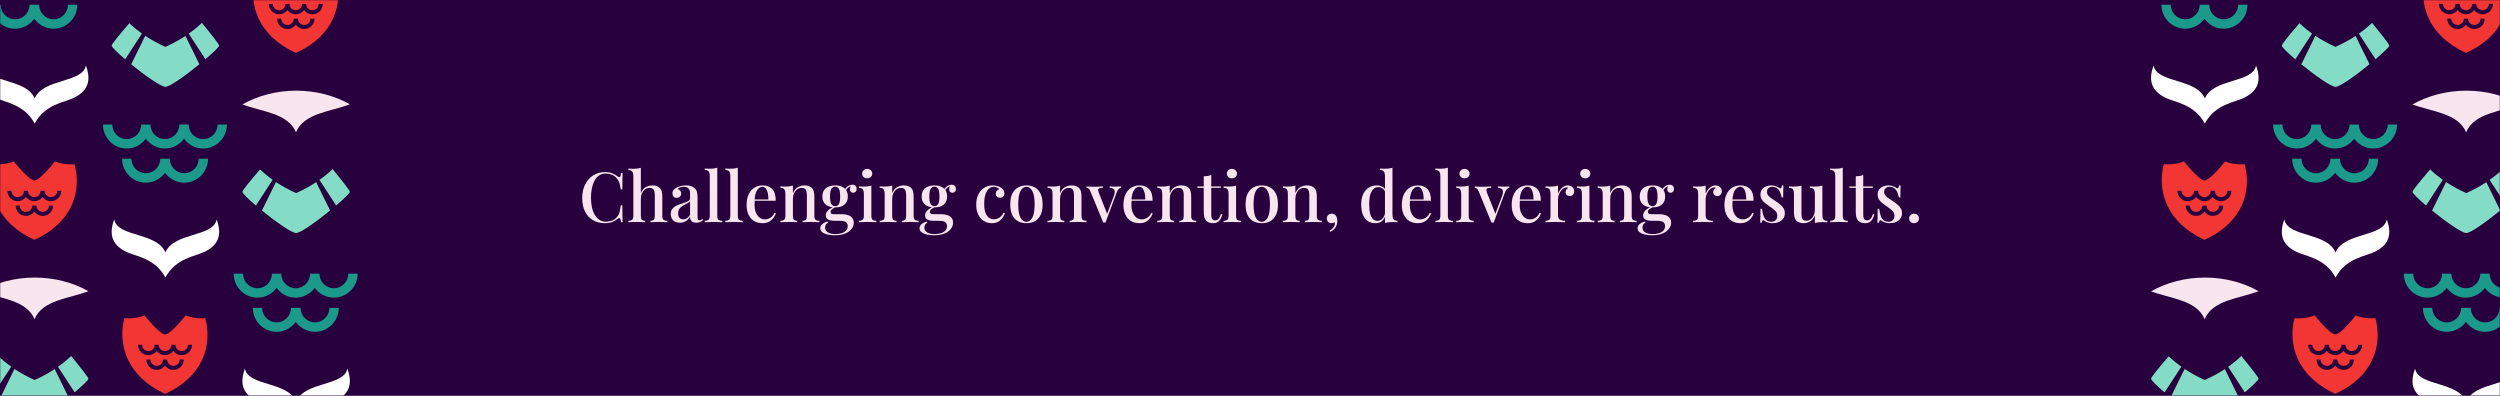 <svg width="1440" height="228" viewBox="0 0 1440 228" fill="none" xmlns="http://www.w3.org/2000/svg">
<rect width="1440" height="228" fill="#29003E"/>
<mask id="mask0_7_590" style="mask-type:alpha" maskUnits="userSpaceOnUse" x="0" y="0" width="1440" height="228">
<rect width="1440" height="228" fill="#29003E"/>
</mask>
<g mask="url(#mask0_7_590)">
<path d="M348.552 99.12C350.312 99.12 351.752 99.387 352.872 99.92C354.018 100.427 355.032 101.027 355.912 101.72C356.445 102.12 356.845 102.173 357.112 101.88C357.405 101.56 357.605 100.827 357.712 99.68H358.632C358.578 100.693 358.538 101.92 358.512 103.36C358.485 104.773 358.472 106.667 358.472 109.04H357.552C357.365 107.867 357.178 106.907 356.992 106.16C356.832 105.413 356.605 104.773 356.312 104.24C356.045 103.707 355.672 103.187 355.192 102.68C354.418 101.72 353.472 101.027 352.352 100.6C351.232 100.173 350.045 99.96 348.792 99.96C347.432 99.96 346.232 100.307 345.192 101C344.152 101.667 343.272 102.627 342.552 103.88C341.858 105.133 341.325 106.613 340.952 108.32C340.578 110.027 340.392 111.893 340.392 113.92C340.392 116 340.592 117.893 340.992 119.6C341.392 121.28 341.965 122.733 342.712 123.96C343.485 125.16 344.405 126.093 345.472 126.76C346.565 127.4 347.778 127.72 349.112 127.72C350.205 127.72 351.338 127.507 352.512 127.08C353.685 126.627 354.618 125.947 355.312 125.04C356.058 124.24 356.565 123.347 356.832 122.36C357.125 121.347 357.365 119.973 357.552 118.24H358.472C358.472 120.693 358.485 122.68 358.512 124.2C358.538 125.693 358.578 126.96 358.632 128H357.712C357.605 126.853 357.418 126.133 357.152 125.84C356.912 125.547 356.498 125.587 355.912 125.96C354.925 126.653 353.872 127.267 352.752 127.8C351.658 128.307 350.245 128.56 348.512 128.56C345.872 128.56 343.565 127.987 341.592 126.84C339.618 125.693 338.085 124.04 336.992 121.88C335.898 119.72 335.352 117.12 335.352 114.08C335.352 111.093 335.912 108.48 337.032 106.24C338.178 104 339.738 102.253 341.712 101C343.685 99.747 345.965 99.12 348.552 99.12ZM369.125 96.68V111.24C369.792 109.587 370.725 108.44 371.925 107.8C373.152 107.133 374.445 106.8 375.805 106.8C376.872 106.8 377.738 106.947 378.405 107.24C379.098 107.507 379.672 107.88 380.125 108.36C380.605 108.867 380.952 109.52 381.165 110.32C381.378 111.12 381.485 112.2 381.485 113.56V124.28C381.485 125.4 381.698 126.16 382.125 126.56C382.578 126.96 383.325 127.16 384.365 127.16V128C383.885 127.973 383.165 127.947 382.205 127.92C381.245 127.867 380.312 127.84 379.405 127.84C378.472 127.84 377.552 127.867 376.645 127.92C375.765 127.947 375.112 127.973 374.685 128V127.16C375.592 127.16 376.232 126.96 376.605 126.56C376.978 126.16 377.165 125.4 377.165 124.28V112.44C377.165 111.667 377.098 110.973 376.965 110.36C376.832 109.72 376.538 109.213 376.085 108.84C375.658 108.44 375.018 108.24 374.165 108.24C373.205 108.24 372.338 108.52 371.565 109.08C370.818 109.613 370.218 110.36 369.765 111.32C369.338 112.28 369.125 113.373 369.125 114.6V124.28C369.125 125.4 369.312 126.16 369.685 126.56C370.058 126.96 370.698 127.16 371.605 127.16V128C371.152 127.973 370.485 127.947 369.605 127.92C368.752 127.867 367.872 127.84 366.965 127.84C366.032 127.84 365.072 127.867 364.085 127.92C363.125 127.947 362.405 127.973 361.925 128V127.16C362.965 127.16 363.698 126.96 364.125 126.56C364.578 126.16 364.805 125.4 364.805 124.28V101.48C364.805 100.28 364.592 99.4 364.165 98.84C363.765 98.253 363.018 97.96 361.925 97.96V97.12C362.778 97.2 363.605 97.24 364.405 97.24C365.285 97.24 366.125 97.2 366.925 97.12C367.725 97.013 368.458 96.867 369.125 96.68ZM391.634 128.28C390.514 128.28 389.554 128.067 388.754 127.64C387.954 127.213 387.354 126.627 386.954 125.88C386.554 125.133 386.354 124.28 386.354 123.32C386.354 122.147 386.621 121.2 387.154 120.48C387.687 119.733 388.367 119.133 389.194 118.68C390.047 118.227 390.941 117.853 391.874 117.56C392.834 117.24 393.727 116.947 394.554 116.68C395.407 116.387 396.101 116.053 396.634 115.68C397.194 115.307 397.474 114.813 397.474 114.2V111.48C397.474 110.52 397.314 109.76 396.994 109.2C396.701 108.613 396.287 108.2 395.754 107.96C395.247 107.72 394.634 107.6 393.914 107.6C393.301 107.6 392.647 107.693 391.954 107.88C391.261 108.04 390.714 108.373 390.314 108.88C390.901 109.04 391.381 109.36 391.754 109.84C392.154 110.293 392.354 110.867 392.354 111.56C392.354 112.307 392.101 112.893 391.594 113.32C391.114 113.747 390.501 113.96 389.754 113.96C388.927 113.96 388.314 113.707 387.914 113.2C387.514 112.667 387.314 112.053 387.314 111.36C387.314 110.64 387.487 110.053 387.834 109.6C388.207 109.147 388.687 108.72 389.274 108.32C389.914 107.893 390.727 107.533 391.714 107.24C392.727 106.947 393.847 106.8 395.074 106.8C396.221 106.8 397.207 106.933 398.034 107.2C398.887 107.44 399.594 107.84 400.154 108.4C400.821 109.013 401.261 109.787 401.474 110.72C401.687 111.627 401.794 112.733 401.794 114.04V125.08C401.794 125.747 401.874 126.227 402.034 126.52C402.221 126.787 402.514 126.92 402.914 126.92C403.181 126.92 403.434 126.853 403.674 126.72C403.941 126.587 404.247 126.387 404.594 126.12L404.994 126.8C404.434 127.253 403.861 127.613 403.274 127.88C402.714 128.147 401.994 128.28 401.114 128.28C400.261 128.28 399.567 128.147 399.034 127.88C398.501 127.613 398.101 127.227 397.834 126.72C397.594 126.213 397.474 125.587 397.474 124.84C396.781 125.96 395.954 126.813 394.994 127.4C394.034 127.987 392.914 128.28 391.634 128.28ZM393.554 126.36C394.301 126.36 394.994 126.147 395.634 125.72C396.301 125.293 396.914 124.653 397.474 123.8V115.84C397.181 116.267 396.754 116.64 396.194 116.96C395.634 117.253 395.034 117.56 394.394 117.88C393.754 118.2 393.141 118.573 392.554 119C391.994 119.4 391.527 119.92 391.154 120.56C390.781 121.2 390.594 122.013 390.594 123C390.594 124.04 390.861 124.867 391.394 125.48C391.927 126.067 392.647 126.36 393.554 126.36ZM413.149 96.64V124.28C413.149 125.4 413.363 126.16 413.789 126.56C414.243 126.96 414.989 127.16 416.029 127.16V128C415.576 127.973 414.869 127.947 413.909 127.92C412.949 127.867 411.989 127.84 411.029 127.84C410.069 127.84 409.096 127.867 408.109 127.92C407.149 127.947 406.429 127.973 405.949 128V127.16C406.989 127.16 407.723 126.96 408.149 126.56C408.603 126.16 408.829 125.4 408.829 124.28V101.44C408.829 100.24 408.629 99.36 408.229 98.8C407.829 98.213 407.069 97.92 405.949 97.92V97.08C406.803 97.16 407.629 97.2 408.429 97.2C409.309 97.2 410.149 97.16 410.949 97.08C411.749 96.973 412.483 96.827 413.149 96.64ZM424.985 96.64V124.28C424.985 125.4 425.199 126.16 425.625 126.56C426.079 126.96 426.825 127.16 427.865 127.16V128C427.412 127.973 426.705 127.947 425.745 127.92C424.785 127.867 423.825 127.84 422.865 127.84C421.905 127.84 420.932 127.867 419.945 127.92C418.985 127.947 418.265 127.973 417.785 128V127.16C418.825 127.16 419.559 126.96 419.985 126.56C420.439 126.16 420.665 125.4 420.665 124.28V101.44C420.665 100.24 420.465 99.36 420.065 98.8C419.665 98.213 418.905 97.92 417.785 97.92V97.08C418.639 97.16 419.465 97.2 420.265 97.2C421.145 97.2 421.985 97.16 422.785 97.08C423.585 96.973 424.319 96.827 424.985 96.64ZM439.313 106.8C441.659 106.8 443.499 107.507 444.833 108.92C446.166 110.333 446.833 112.573 446.833 115.64H433.033L432.953 114.88H442.593C442.619 113.573 442.513 112.373 442.273 111.28C442.033 110.16 441.659 109.267 441.153 108.6C440.646 107.933 439.979 107.6 439.153 107.6C438.006 107.6 437.006 108.213 436.153 109.44C435.326 110.64 434.819 112.573 434.633 115.24L434.753 115.44C434.726 115.813 434.699 116.227 434.673 116.68C434.646 117.107 434.633 117.533 434.633 117.96C434.633 119.8 434.913 121.347 435.473 122.6C436.033 123.853 436.766 124.8 437.673 125.44C438.579 126.053 439.499 126.36 440.433 126.36C441.153 126.36 441.846 126.253 442.513 126.04C443.206 125.8 443.859 125.413 444.473 124.88C445.086 124.32 445.633 123.56 446.113 122.6L446.913 122.92C446.593 123.827 446.099 124.72 445.433 125.6C444.766 126.48 443.913 127.2 442.873 127.76C441.833 128.293 440.619 128.56 439.233 128.56C437.366 128.56 435.739 128.147 434.353 127.32C432.966 126.467 431.899 125.253 431.153 123.68C430.406 122.107 430.033 120.24 430.033 118.08C430.033 115.707 430.419 113.68 431.193 112C431.966 110.32 433.046 109.04 434.433 108.16C435.846 107.253 437.473 106.8 439.313 106.8ZM463.43 106.8C464.496 106.8 465.363 106.947 466.03 107.24C466.723 107.507 467.296 107.88 467.75 108.36C468.23 108.867 468.563 109.52 468.75 110.32C468.963 111.12 469.07 112.2 469.07 113.56V124.28C469.07 125.4 469.283 126.16 469.71 126.56C470.163 126.96 470.91 127.16 471.95 127.16V128C471.496 127.973 470.79 127.947 469.83 127.92C468.87 127.867 467.923 127.84 466.99 127.84C466.083 127.84 465.176 127.867 464.27 127.92C463.39 127.947 462.723 127.973 462.27 128V127.16C463.176 127.16 463.816 126.96 464.19 126.56C464.563 126.16 464.75 125.4 464.75 124.28V112.44C464.75 111.667 464.683 110.973 464.55 110.36C464.416 109.72 464.136 109.213 463.71 108.84C463.283 108.44 462.643 108.24 461.79 108.24C460.803 108.24 459.923 108.52 459.15 109.08C458.403 109.64 457.803 110.413 457.35 111.4C456.923 112.36 456.71 113.44 456.71 114.64V124.28C456.71 125.4 456.896 126.16 457.27 126.56C457.67 126.96 458.31 127.16 459.19 127.16V128C458.763 127.973 458.11 127.947 457.23 127.92C456.376 127.867 455.483 127.84 454.55 127.84C453.643 127.84 452.696 127.867 451.71 127.92C450.723 127.947 449.99 127.973 449.51 128V127.16C450.55 127.16 451.283 126.96 451.71 126.56C452.163 126.16 452.39 125.4 452.39 124.28V111.72C452.39 110.52 452.19 109.64 451.79 109.08C451.39 108.493 450.63 108.2 449.51 108.2V107.36C450.363 107.44 451.19 107.48 451.99 107.48C452.896 107.48 453.736 107.44 454.51 107.36C455.31 107.253 456.043 107.107 456.71 106.92V111.28C457.403 109.627 458.35 108.467 459.55 107.8C460.776 107.133 462.07 106.8 463.43 106.8ZM480.78 135.52C479.286 135.52 477.9 135.373 476.62 135.08C475.366 134.787 474.353 134.333 473.58 133.72C472.833 133.133 472.46 132.373 472.46 131.44C472.46 130.56 472.833 129.787 473.58 129.12C474.326 128.453 475.38 127.947 476.74 127.6L477.02 128.24C476.46 128.48 476.02 128.867 475.7 129.4C475.406 129.933 475.26 130.52 475.26 131.16C475.26 132.333 475.806 133.24 476.9 133.88C477.993 134.52 479.433 134.84 481.22 134.84C482.42 134.84 483.553 134.68 484.62 134.36C485.713 134.067 486.593 133.573 487.26 132.88C487.953 132.187 488.3 131.293 488.3 130.2C488.3 129.347 487.993 128.627 487.38 128.04C486.766 127.48 485.553 127.2 483.74 127.2H480.94C480.006 127.2 479.14 127.12 478.34 126.96C477.54 126.8 476.886 126.493 476.38 126.04C475.9 125.56 475.66 124.893 475.66 124.04C475.66 123.08 476.06 122.173 476.86 121.32C477.66 120.467 479.006 119.627 480.9 118.8L481.38 119.16C480.606 119.587 479.913 120.027 479.3 120.48C478.713 120.907 478.42 121.44 478.42 122.08C478.42 122.933 479.033 123.36 480.26 123.36H485.02C486.273 123.36 487.406 123.533 488.42 123.88C489.433 124.2 490.246 124.72 490.86 125.44C491.473 126.16 491.78 127.107 491.78 128.28C491.78 129.533 491.366 130.707 490.54 131.8C489.74 132.92 488.526 133.813 486.9 134.48C485.273 135.173 483.233 135.52 480.78 135.52ZM481.02 119.48C479.66 119.48 478.42 119.267 477.3 118.84C476.18 118.387 475.3 117.693 474.66 116.76C474.02 115.827 473.7 114.627 473.7 113.16C473.7 111.693 474.02 110.493 474.66 109.56C475.3 108.6 476.18 107.907 477.3 107.48C478.42 107.027 479.66 106.8 481.02 106.8C482.433 106.8 483.686 107.027 484.78 107.48C485.873 107.907 486.74 108.6 487.38 109.56C488.02 110.493 488.34 111.693 488.34 113.16C488.34 114.627 488.02 115.827 487.38 116.76C486.74 117.693 485.873 118.387 484.78 118.84C483.686 119.267 482.433 119.48 481.02 119.48ZM481.02 118.76C481.953 118.76 482.673 118.36 483.18 117.56C483.686 116.76 483.94 115.293 483.94 113.16C483.94 111.027 483.686 109.56 483.18 108.76C482.673 107.933 481.953 107.52 481.02 107.52C480.14 107.52 479.433 107.933 478.9 108.76C478.366 109.56 478.1 111.027 478.1 113.16C478.1 115.293 478.366 116.76 478.9 117.56C479.433 118.36 480.14 118.76 481.02 118.76ZM486.94 110.16L486.22 109.88C486.593 108.947 487.233 108.133 488.14 107.44C489.046 106.747 489.993 106.4 490.98 106.4C491.726 106.4 492.313 106.613 492.74 107.04C493.193 107.44 493.42 108.013 493.42 108.76C493.42 109.587 493.193 110.173 492.74 110.52C492.313 110.867 491.86 111.04 491.38 111.04C490.953 111.04 490.553 110.893 490.18 110.6C489.833 110.307 489.633 109.853 489.58 109.24C489.526 108.6 489.726 107.787 490.18 106.8L490.62 106.96C489.553 107.387 488.766 107.84 488.26 108.32C487.78 108.773 487.34 109.387 486.94 110.16ZM499.505 97.28C500.332 97.28 501.025 97.547 501.585 98.08C502.145 98.587 502.425 99.227 502.425 100C502.425 100.773 502.145 101.427 501.585 101.96C501.025 102.467 500.332 102.72 499.505 102.72C498.678 102.72 497.985 102.467 497.425 101.96C496.865 101.427 496.585 100.773 496.585 100C496.585 99.227 496.865 98.587 497.425 98.08C497.985 97.547 498.678 97.28 499.505 97.28ZM501.905 106.92V124.28C501.905 125.4 502.118 126.16 502.545 126.56C502.998 126.96 503.745 127.16 504.785 127.16V128C504.332 127.973 503.625 127.947 502.665 127.92C501.732 127.867 500.772 127.84 499.785 127.84C498.852 127.84 497.892 127.867 496.905 127.92C495.918 127.947 495.185 127.973 494.705 128V127.16C495.745 127.16 496.478 126.96 496.905 126.56C497.358 126.16 497.585 125.4 497.585 124.28V111.72C497.585 110.52 497.385 109.64 496.985 109.08C496.585 108.493 495.825 108.2 494.705 108.2V107.36C495.558 107.44 496.385 107.48 497.185 107.48C498.092 107.48 498.932 107.44 499.705 107.36C500.505 107.253 501.238 107.107 501.905 106.92ZM520.617 106.8C521.684 106.8 522.551 106.947 523.217 107.24C523.911 107.507 524.484 107.88 524.937 108.36C525.417 108.867 525.751 109.52 525.937 110.32C526.151 111.12 526.257 112.2 526.257 113.56V124.28C526.257 125.4 526.471 126.16 526.897 126.56C527.351 126.96 528.097 127.16 529.137 127.16V128C528.684 127.973 527.977 127.947 527.017 127.92C526.057 127.867 525.111 127.84 524.177 127.84C523.271 127.84 522.364 127.867 521.457 127.92C520.577 127.947 519.911 127.973 519.457 128V127.16C520.364 127.16 521.004 126.96 521.377 126.56C521.751 126.16 521.937 125.4 521.937 124.28V112.44C521.937 111.667 521.871 110.973 521.737 110.36C521.604 109.72 521.324 109.213 520.897 108.84C520.471 108.44 519.831 108.24 518.977 108.24C517.991 108.24 517.111 108.52 516.337 109.08C515.591 109.64 514.991 110.413 514.537 111.4C514.111 112.36 513.897 113.44 513.897 114.64V124.28C513.897 125.4 514.084 126.16 514.457 126.56C514.857 126.96 515.497 127.16 516.377 127.16V128C515.951 127.973 515.297 127.947 514.417 127.92C513.564 127.867 512.671 127.84 511.737 127.84C510.831 127.84 509.884 127.867 508.897 127.92C507.911 127.947 507.177 127.973 506.697 128V127.16C507.737 127.16 508.471 126.96 508.897 126.56C509.351 126.16 509.577 125.4 509.577 124.28V111.72C509.577 110.52 509.377 109.64 508.977 109.08C508.577 108.493 507.817 108.2 506.697 108.2V107.36C507.551 107.44 508.377 107.48 509.177 107.48C510.084 107.48 510.924 107.44 511.697 107.36C512.497 107.253 513.231 107.107 513.897 106.92V111.28C514.591 109.627 515.537 108.467 516.737 107.8C517.964 107.133 519.257 106.8 520.617 106.8ZM537.967 135.52C536.474 135.52 535.087 135.373 533.807 135.08C532.554 134.787 531.541 134.333 530.767 133.72C530.021 133.133 529.647 132.373 529.647 131.44C529.647 130.56 530.021 129.787 530.767 129.12C531.514 128.453 532.567 127.947 533.927 127.6L534.207 128.24C533.647 128.48 533.207 128.867 532.887 129.4C532.594 129.933 532.447 130.52 532.447 131.16C532.447 132.333 532.994 133.24 534.087 133.88C535.181 134.52 536.621 134.84 538.407 134.84C539.607 134.84 540.741 134.68 541.807 134.36C542.901 134.067 543.781 133.573 544.447 132.88C545.141 132.187 545.487 131.293 545.487 130.2C545.487 129.347 545.181 128.627 544.567 128.04C543.954 127.48 542.741 127.2 540.927 127.2H538.127C537.194 127.2 536.327 127.12 535.527 126.96C534.727 126.8 534.074 126.493 533.567 126.04C533.087 125.56 532.847 124.893 532.847 124.04C532.847 123.08 533.247 122.173 534.047 121.32C534.847 120.467 536.194 119.627 538.087 118.8L538.567 119.16C537.794 119.587 537.101 120.027 536.487 120.48C535.901 120.907 535.607 121.44 535.607 122.08C535.607 122.933 536.221 123.36 537.447 123.36H542.207C543.461 123.36 544.594 123.533 545.607 123.88C546.621 124.2 547.434 124.72 548.047 125.44C548.661 126.16 548.967 127.107 548.967 128.28C548.967 129.533 548.554 130.707 547.727 131.8C546.927 132.92 545.714 133.813 544.087 134.48C542.461 135.173 540.421 135.52 537.967 135.52ZM538.207 119.48C536.847 119.48 535.607 119.267 534.487 118.84C533.367 118.387 532.487 117.693 531.847 116.76C531.207 115.827 530.887 114.627 530.887 113.16C530.887 111.693 531.207 110.493 531.847 109.56C532.487 108.6 533.367 107.907 534.487 107.48C535.607 107.027 536.847 106.8 538.207 106.8C539.621 106.8 540.874 107.027 541.967 107.48C543.061 107.907 543.927 108.6 544.567 109.56C545.207 110.493 545.527 111.693 545.527 113.16C545.527 114.627 545.207 115.827 544.567 116.76C543.927 117.693 543.061 118.387 541.967 118.84C540.874 119.267 539.621 119.48 538.207 119.48ZM538.207 118.76C539.141 118.76 539.861 118.36 540.367 117.56C540.874 116.76 541.127 115.293 541.127 113.16C541.127 111.027 540.874 109.56 540.367 108.76C539.861 107.933 539.141 107.52 538.207 107.52C537.327 107.52 536.621 107.933 536.087 108.76C535.554 109.56 535.287 111.027 535.287 113.16C535.287 115.293 535.554 116.76 536.087 117.56C536.621 118.36 537.327 118.76 538.207 118.76ZM544.127 110.16L543.407 109.88C543.781 108.947 544.421 108.133 545.327 107.44C546.234 106.747 547.181 106.4 548.167 106.4C548.914 106.4 549.501 106.613 549.927 107.04C550.381 107.44 550.607 108.013 550.607 108.76C550.607 109.587 550.381 110.173 549.927 110.52C549.501 110.867 549.047 111.04 548.567 111.04C548.141 111.04 547.741 110.893 547.367 110.6C547.021 110.307 546.821 109.853 546.767 109.24C546.714 108.6 546.914 107.787 547.367 106.8L547.807 106.96C546.741 107.387 545.954 107.84 545.447 108.32C544.967 108.773 544.527 109.387 544.127 110.16ZM571.818 106.8C572.725 106.8 573.591 106.92 574.418 107.16C575.245 107.373 575.965 107.68 576.578 108.08C577.218 108.48 577.698 108.96 578.018 109.52C578.365 110.08 578.538 110.693 578.538 111.36C578.538 112.16 578.311 112.787 577.858 113.24C577.405 113.693 576.818 113.92 576.098 113.92C575.378 113.92 574.778 113.72 574.298 113.32C573.818 112.92 573.578 112.347 573.578 111.6C573.578 110.907 573.778 110.347 574.178 109.92C574.578 109.467 575.045 109.173 575.578 109.04C575.338 108.64 574.911 108.307 574.298 108.04C573.711 107.747 573.071 107.6 572.378 107.6C571.658 107.6 570.965 107.787 570.298 108.16C569.658 108.533 569.085 109.107 568.578 109.88C568.071 110.653 567.658 111.653 567.338 112.88C567.045 114.107 566.898 115.587 566.898 117.32C566.898 119.56 567.151 121.347 567.658 122.68C568.191 123.987 568.885 124.92 569.738 125.48C570.591 126.04 571.511 126.32 572.498 126.32C573.138 126.32 573.791 126.2 574.458 125.96C575.151 125.72 575.805 125.32 576.418 124.76C577.058 124.2 577.618 123.44 578.098 122.48L578.858 122.76C578.565 123.64 578.098 124.533 577.458 125.44C576.845 126.347 576.031 127.093 575.018 127.68C574.005 128.267 572.765 128.56 571.298 128.56C569.618 128.56 568.098 128.147 566.738 127.32C565.378 126.493 564.298 125.293 563.498 123.72C562.698 122.12 562.298 120.173 562.298 117.88C562.298 115.64 562.698 113.693 563.498 112.04C564.325 110.36 565.458 109.067 566.898 108.16C568.338 107.253 569.978 106.8 571.818 106.8ZM591.228 106.8C593.015 106.8 594.602 107.173 595.988 107.92C597.375 108.667 598.482 109.84 599.308 111.44C600.135 113.04 600.548 115.133 600.548 117.72C600.548 120.307 600.135 122.4 599.308 124C598.482 125.573 597.375 126.733 595.988 127.48C594.602 128.2 593.015 128.56 591.228 128.56C589.468 128.56 587.882 128.2 586.468 127.48C585.055 126.733 583.935 125.573 583.108 124C582.308 122.4 581.908 120.307 581.908 117.72C581.908 115.133 582.308 113.04 583.108 111.44C583.935 109.84 585.055 108.667 586.468 107.92C587.882 107.173 589.468 106.8 591.228 106.8ZM591.228 107.6C589.842 107.6 588.708 108.4 587.828 110C586.948 111.573 586.508 114.147 586.508 117.72C586.508 121.293 586.948 123.867 587.828 125.44C588.708 126.987 589.842 127.76 591.228 127.76C592.588 127.76 593.708 126.987 594.588 125.44C595.495 123.867 595.948 121.293 595.948 117.72C595.948 114.147 595.495 111.573 594.588 110C593.708 108.4 592.588 107.6 591.228 107.6ZM617.297 106.8C618.364 106.8 619.23 106.947 619.897 107.24C620.59 107.507 621.164 107.88 621.617 108.36C622.097 108.867 622.43 109.52 622.617 110.32C622.83 111.12 622.937 112.2 622.937 113.56V124.28C622.937 125.4 623.15 126.16 623.577 126.56C624.03 126.96 624.777 127.16 625.817 127.16V128C625.364 127.973 624.657 127.947 623.697 127.92C622.737 127.867 621.79 127.84 620.857 127.84C619.95 127.84 619.044 127.867 618.137 127.92C617.257 127.947 616.59 127.973 616.137 128V127.16C617.044 127.16 617.684 126.96 618.057 126.56C618.43 126.16 618.617 125.4 618.617 124.28V112.44C618.617 111.667 618.55 110.973 618.417 110.36C618.284 109.72 618.004 109.213 617.577 108.84C617.15 108.44 616.51 108.24 615.657 108.24C614.67 108.24 613.79 108.52 613.017 109.08C612.27 109.64 611.67 110.413 611.217 111.4C610.79 112.36 610.577 113.44 610.577 114.64V124.28C610.577 125.4 610.764 126.16 611.137 126.56C611.537 126.96 612.177 127.16 613.057 127.16V128C612.63 127.973 611.977 127.947 611.097 127.92C610.244 127.867 609.35 127.84 608.417 127.84C607.51 127.84 606.564 127.867 605.577 127.92C604.59 127.947 603.857 127.973 603.377 128V127.16C604.417 127.16 605.15 126.96 605.577 126.56C606.03 126.16 606.257 125.4 606.257 124.28V111.72C606.257 110.52 606.057 109.64 605.657 109.08C605.257 108.493 604.497 108.2 603.377 108.2V107.36C604.23 107.44 605.057 107.48 605.857 107.48C606.764 107.48 607.604 107.44 608.377 107.36C609.177 107.253 609.91 107.107 610.577 106.92V111.28C611.27 109.627 612.217 108.467 613.417 107.8C614.644 107.133 615.937 106.8 617.297 106.8ZM645.728 107.36V108.16C645.221 108.24 644.741 108.507 644.288 108.96C643.861 109.387 643.461 110.133 643.088 111.2L636.768 128.16C636.554 128.16 636.328 128.16 636.088 128.16C635.874 128.16 635.661 128.16 635.448 128.16L628.168 110.44C627.741 109.4 627.314 108.773 626.888 108.56C626.488 108.32 626.141 108.2 625.848 108.2V107.36C626.488 107.413 627.141 107.467 627.808 107.52C628.501 107.547 629.261 107.56 630.088 107.56C630.914 107.56 631.781 107.547 632.688 107.52C633.621 107.467 634.488 107.413 635.288 107.36V108.2C634.648 108.2 634.074 108.24 633.568 108.32C633.088 108.4 632.768 108.64 632.608 109.04C632.474 109.413 632.568 110.067 632.888 111L637.808 123.4L637.488 123.72L641.608 112.8C642.008 111.733 642.168 110.88 642.088 110.24C642.008 109.573 641.728 109.08 641.248 108.76C640.768 108.413 640.074 108.213 639.168 108.16V107.36C639.621 107.387 640.034 107.413 640.408 107.44C640.808 107.44 641.181 107.453 641.528 107.48C641.901 107.48 642.288 107.48 642.688 107.48C643.274 107.48 643.821 107.467 644.328 107.44C644.861 107.413 645.328 107.387 645.728 107.36ZM656.383 106.8C658.729 106.8 660.569 107.507 661.903 108.92C663.236 110.333 663.903 112.573 663.903 115.64H650.103L650.023 114.88H659.663C659.689 113.573 659.583 112.373 659.343 111.28C659.103 110.16 658.729 109.267 658.223 108.6C657.716 107.933 657.049 107.6 656.223 107.6C655.076 107.6 654.076 108.213 653.223 109.44C652.396 110.64 651.889 112.573 651.703 115.24L651.823 115.44C651.796 115.813 651.769 116.227 651.743 116.68C651.716 117.107 651.703 117.533 651.703 117.96C651.703 119.8 651.983 121.347 652.543 122.6C653.103 123.853 653.836 124.8 654.743 125.44C655.649 126.053 656.569 126.36 657.503 126.36C658.223 126.36 658.916 126.253 659.583 126.04C660.276 125.8 660.929 125.413 661.543 124.88C662.156 124.32 662.703 123.56 663.183 122.6L663.983 122.92C663.663 123.827 663.169 124.72 662.503 125.6C661.836 126.48 660.983 127.2 659.943 127.76C658.903 128.293 657.689 128.56 656.303 128.56C654.436 128.56 652.809 128.147 651.423 127.32C650.036 126.467 648.969 125.253 648.223 123.68C647.476 122.107 647.103 120.24 647.103 118.08C647.103 115.707 647.489 113.68 648.263 112C649.036 110.32 650.116 109.04 651.503 108.16C652.916 107.253 654.543 106.8 656.383 106.8ZM680.5 106.8C681.567 106.8 682.433 106.947 683.1 107.24C683.793 107.507 684.367 107.88 684.82 108.36C685.3 108.867 685.633 109.52 685.82 110.32C686.033 111.12 686.14 112.2 686.14 113.56V124.28C686.14 125.4 686.353 126.16 686.78 126.56C687.233 126.96 687.98 127.16 689.02 127.16V128C688.567 127.973 687.86 127.947 686.9 127.92C685.94 127.867 684.993 127.84 684.06 127.84C683.153 127.84 682.247 127.867 681.34 127.92C680.46 127.947 679.793 127.973 679.34 128V127.16C680.247 127.16 680.887 126.96 681.26 126.56C681.633 126.16 681.82 125.4 681.82 124.28V112.44C681.82 111.667 681.753 110.973 681.62 110.36C681.487 109.72 681.207 109.213 680.78 108.84C680.353 108.44 679.713 108.24 678.86 108.24C677.873 108.24 676.993 108.52 676.22 109.08C675.473 109.64 674.873 110.413 674.42 111.4C673.993 112.36 673.78 113.44 673.78 114.64V124.28C673.78 125.4 673.967 126.16 674.34 126.56C674.74 126.96 675.38 127.16 676.26 127.16V128C675.833 127.973 675.18 127.947 674.3 127.92C673.447 127.867 672.553 127.84 671.62 127.84C670.713 127.84 669.767 127.867 668.78 127.92C667.793 127.947 667.06 127.973 666.58 128V127.16C667.62 127.16 668.353 126.96 668.78 126.56C669.233 126.16 669.46 125.4 669.46 124.28V111.72C669.46 110.52 669.26 109.64 668.86 109.08C668.46 108.493 667.7 108.2 666.58 108.2V107.36C667.433 107.44 668.26 107.48 669.06 107.48C669.967 107.48 670.807 107.44 671.58 107.36C672.38 107.253 673.113 107.107 673.78 106.92V111.28C674.473 109.627 675.42 108.467 676.62 107.8C677.847 107.133 679.14 106.8 680.5 106.8ZM697.682 100.76V107.4H703.202V108.2H697.682V123.92C697.682 125.013 697.882 125.787 698.282 126.24C698.682 126.693 699.255 126.92 700.002 126.92C700.695 126.92 701.308 126.64 701.842 126.08C702.402 125.52 702.882 124.573 703.282 123.24L704.042 123.52C703.722 124.933 703.148 126.133 702.322 127.12C701.522 128.08 700.335 128.56 698.762 128.56C697.855 128.56 697.095 128.44 696.482 128.2C695.868 127.987 695.335 127.667 694.882 127.24C694.295 126.627 693.895 125.893 693.682 125.04C693.468 124.187 693.362 123.053 693.362 121.64V108.2H689.682V107.4H693.362V101.56C694.188 101.533 694.962 101.467 695.682 101.36C696.402 101.227 697.068 101.027 697.682 100.76ZM709.583 97.28C710.41 97.28 711.103 97.547 711.663 98.08C712.223 98.587 712.503 99.227 712.503 100C712.503 100.773 712.223 101.427 711.663 101.96C711.103 102.467 710.41 102.72 709.583 102.72C708.756 102.72 708.063 102.467 707.503 101.96C706.943 101.427 706.663 100.773 706.663 100C706.663 99.227 706.943 98.587 707.503 98.08C708.063 97.547 708.756 97.28 709.583 97.28ZM711.983 106.92V124.28C711.983 125.4 712.196 126.16 712.623 126.56C713.076 126.96 713.823 127.16 714.863 127.16V128C714.41 127.973 713.703 127.947 712.743 127.92C711.81 127.867 710.85 127.84 709.863 127.84C708.93 127.84 707.97 127.867 706.983 127.92C705.996 127.947 705.263 127.973 704.783 128V127.16C705.823 127.16 706.556 126.96 706.983 126.56C707.436 126.16 707.663 125.4 707.663 124.28V111.72C707.663 110.52 707.463 109.64 707.063 109.08C706.663 108.493 705.903 108.2 704.783 108.2V107.36C705.636 107.44 706.463 107.48 707.263 107.48C708.17 107.48 709.01 107.44 709.783 107.36C710.583 107.253 711.316 107.107 711.983 106.92ZM726.775 106.8C728.562 106.8 730.149 107.173 731.535 107.92C732.922 108.667 734.029 109.84 734.855 111.44C735.682 113.04 736.095 115.133 736.095 117.72C736.095 120.307 735.682 122.4 734.855 124C734.029 125.573 732.922 126.733 731.535 127.48C730.149 128.2 728.562 128.56 726.775 128.56C725.015 128.56 723.429 128.2 722.015 127.48C720.602 126.733 719.482 125.573 718.655 124C717.855 122.4 717.455 120.307 717.455 117.72C717.455 115.133 717.855 113.04 718.655 111.44C719.482 109.84 720.602 108.667 722.015 107.92C723.429 107.173 725.015 106.8 726.775 106.8ZM726.775 107.6C725.389 107.6 724.255 108.4 723.375 110C722.495 111.573 722.055 114.147 722.055 117.72C722.055 121.293 722.495 123.867 723.375 125.44C724.255 126.987 725.389 127.76 726.775 127.76C728.135 127.76 729.255 126.987 730.135 125.44C731.042 123.867 731.495 121.293 731.495 117.72C731.495 114.147 731.042 111.573 730.135 110C729.255 108.4 728.135 107.6 726.775 107.6ZM752.844 106.8C753.91 106.8 754.777 106.947 755.444 107.24C756.137 107.507 756.71 107.88 757.164 108.36C757.644 108.867 757.977 109.52 758.164 110.32C758.377 111.12 758.484 112.2 758.484 113.56V124.28C758.484 125.4 758.697 126.16 759.124 126.56C759.577 126.96 760.324 127.16 761.364 127.16V128C760.91 127.973 760.204 127.947 759.244 127.92C758.284 127.867 757.337 127.84 756.404 127.84C755.497 127.84 754.59 127.867 753.684 127.92C752.804 127.947 752.137 127.973 751.684 128V127.16C752.59 127.16 753.23 126.96 753.604 126.56C753.977 126.16 754.164 125.4 754.164 124.28V112.44C754.164 111.667 754.097 110.973 753.964 110.36C753.83 109.72 753.55 109.213 753.124 108.84C752.697 108.44 752.057 108.24 751.204 108.24C750.217 108.24 749.337 108.52 748.564 109.08C747.817 109.64 747.217 110.413 746.764 111.4C746.337 112.36 746.124 113.44 746.124 114.64V124.28C746.124 125.4 746.31 126.16 746.684 126.56C747.084 126.96 747.724 127.16 748.604 127.16V128C748.177 127.973 747.524 127.947 746.644 127.92C745.79 127.867 744.897 127.84 743.964 127.84C743.057 127.84 742.11 127.867 741.124 127.92C740.137 127.947 739.404 127.973 738.924 128V127.16C739.964 127.16 740.697 126.96 741.124 126.56C741.577 126.16 741.804 125.4 741.804 124.28V111.72C741.804 110.52 741.604 109.64 741.204 109.08C740.804 108.493 740.044 108.2 738.924 108.2V107.36C739.777 107.44 740.604 107.48 741.404 107.48C742.31 107.48 743.15 107.44 743.924 107.36C744.724 107.253 745.457 107.107 746.124 106.92V111.28C746.817 109.627 747.764 108.467 748.964 107.8C750.19 107.133 751.484 106.8 752.844 106.8ZM767.065 123.08C767.679 123.08 768.185 123.2 768.585 123.44C768.985 123.68 769.319 124 769.585 124.4C769.879 124.827 770.065 125.307 770.145 125.84C770.252 126.373 770.305 126.853 770.305 127.28C770.305 128.587 769.972 129.787 769.305 130.88C768.639 131.973 767.599 132.853 766.185 133.52L765.825 132.8C766.625 132.453 767.319 131.92 767.905 131.2C768.492 130.48 768.812 129.747 768.865 129C768.892 128.6 768.865 128.227 768.785 127.88C768.305 128.333 767.719 128.56 767.025 128.56C766.252 128.56 765.599 128.32 765.065 127.84C764.532 127.36 764.265 126.693 764.265 125.84C764.265 125.013 764.532 124.347 765.065 123.84C765.625 123.333 766.292 123.08 767.065 123.08ZM802.058 96.64V123.64C802.058 124.84 802.258 125.733 802.658 126.32C803.084 126.88 803.844 127.16 804.938 127.16V128C804.111 127.92 803.284 127.88 802.458 127.88C801.551 127.88 800.698 127.92 799.898 128C799.124 128.08 798.404 128.227 797.738 128.44V101.44C797.738 100.24 797.524 99.36 797.098 98.8C796.698 98.213 795.951 97.92 794.858 97.92V97.08C795.711 97.16 796.538 97.2 797.338 97.2C798.218 97.2 799.058 97.16 799.858 97.08C800.658 96.973 801.391 96.827 802.058 96.64ZM793.058 106.8C794.231 106.8 795.298 107.053 796.258 107.56C797.244 108.067 797.938 108.92 798.338 110.12L797.858 110.56C797.484 109.6 796.938 108.907 796.218 108.48C795.498 108.027 794.684 107.8 793.778 107.8C792.258 107.8 791.018 108.613 790.058 110.24C789.098 111.84 788.631 114.32 788.658 117.68C788.658 119.893 788.844 121.707 789.218 123.12C789.591 124.507 790.138 125.533 790.858 126.2C791.604 126.867 792.498 127.2 793.538 127.2C794.578 127.2 795.511 126.76 796.338 125.88C797.191 125 797.698 123.733 797.858 122.08L798.218 122.92C797.951 124.733 797.311 126.133 796.298 127.12C795.284 128.08 793.924 128.56 792.218 128.56C790.591 128.56 789.151 128.173 787.898 127.4C786.671 126.6 785.724 125.4 785.058 123.8C784.391 122.173 784.058 120.133 784.058 117.68C784.058 115.253 784.458 113.24 785.258 111.64C786.084 110.013 787.178 108.8 788.538 108C789.898 107.2 791.404 106.8 793.058 106.8ZM816.734 106.8C819.081 106.8 820.921 107.507 822.254 108.92C823.588 110.333 824.254 112.573 824.254 115.64H810.454L810.374 114.88H820.014C820.041 113.573 819.934 112.373 819.694 111.28C819.454 110.16 819.081 109.267 818.574 108.6C818.068 107.933 817.401 107.6 816.574 107.6C815.428 107.6 814.428 108.213 813.574 109.44C812.748 110.64 812.241 112.573 812.054 115.24L812.174 115.44C812.148 115.813 812.121 116.227 812.094 116.68C812.068 117.107 812.054 117.533 812.054 117.96C812.054 119.8 812.334 121.347 812.894 122.6C813.454 123.853 814.188 124.8 815.094 125.44C816.001 126.053 816.921 126.36 817.854 126.36C818.574 126.36 819.268 126.253 819.934 126.04C820.628 125.8 821.281 125.413 821.894 124.88C822.508 124.32 823.054 123.56 823.534 122.6L824.334 122.92C824.014 123.827 823.521 124.72 822.854 125.6C822.188 126.48 821.334 127.2 820.294 127.76C819.254 128.293 818.041 128.56 816.654 128.56C814.788 128.56 813.161 128.147 811.774 127.32C810.388 126.467 809.321 125.253 808.574 123.68C807.828 122.107 807.454 120.24 807.454 118.08C807.454 115.707 807.841 113.68 808.614 112C809.388 110.32 810.468 109.04 811.854 108.16C813.268 107.253 814.894 106.8 816.734 106.8ZM833.97 96.64V124.28C833.97 125.4 834.183 126.16 834.61 126.56C835.063 126.96 835.81 127.16 836.85 127.16V128C836.396 127.973 835.69 127.947 834.73 127.92C833.77 127.867 832.81 127.84 831.85 127.84C830.89 127.84 829.916 127.867 828.93 127.92C827.97 127.947 827.25 127.973 826.77 128V127.16C827.81 127.16 828.543 126.96 828.97 126.56C829.423 126.16 829.65 125.4 829.65 124.28V101.44C829.65 100.24 829.45 99.36 829.05 98.8C828.65 98.213 827.89 97.92 826.77 97.92V97.08C827.623 97.16 828.45 97.2 829.25 97.2C830.13 97.2 830.97 97.16 831.77 97.08C832.57 96.973 833.303 96.827 833.97 96.64ZM843.567 97.28C844.394 97.28 845.088 97.547 845.648 98.08C846.208 98.587 846.488 99.227 846.488 100C846.488 100.773 846.208 101.427 845.648 101.96C845.088 102.467 844.394 102.72 843.567 102.72C842.741 102.72 842.048 102.467 841.488 101.96C840.928 101.427 840.648 100.773 840.648 100C840.648 99.227 840.928 98.587 841.488 98.08C842.048 97.547 842.741 97.28 843.567 97.28ZM845.968 106.92V124.28C845.968 125.4 846.181 126.16 846.608 126.56C847.061 126.96 847.808 127.16 848.848 127.16V128C848.394 127.973 847.688 127.947 846.728 127.92C845.794 127.867 844.834 127.84 843.848 127.84C842.914 127.84 841.954 127.867 840.968 127.92C839.981 127.947 839.248 127.973 838.768 128V127.16C839.807 127.16 840.541 126.96 840.968 126.56C841.421 126.16 841.648 125.4 841.648 124.28V111.72C841.648 110.52 841.448 109.64 841.048 109.08C840.648 108.493 839.888 108.2 838.768 108.2V107.36C839.621 107.44 840.448 107.48 841.248 107.48C842.154 107.48 842.994 107.44 843.768 107.36C844.568 107.253 845.301 107.107 845.968 106.92ZM869.361 107.36V108.16C868.854 108.24 868.374 108.507 867.921 108.96C867.494 109.387 867.094 110.133 866.721 111.2L860.401 128.16C860.187 128.16 859.961 128.16 859.721 128.16C859.507 128.16 859.294 128.16 859.081 128.16L851.801 110.44C851.374 109.4 850.947 108.773 850.521 108.56C850.121 108.32 849.774 108.2 849.481 108.2V107.36C850.121 107.413 850.774 107.467 851.441 107.52C852.134 107.547 852.894 107.56 853.721 107.56C854.547 107.56 855.414 107.547 856.321 107.52C857.254 107.467 858.121 107.413 858.921 107.36V108.2C858.281 108.2 857.707 108.24 857.201 108.32C856.721 108.4 856.401 108.64 856.241 109.04C856.107 109.413 856.201 110.067 856.521 111L861.441 123.4L861.121 123.72L865.241 112.8C865.641 111.733 865.801 110.88 865.721 110.24C865.641 109.573 865.361 109.08 864.881 108.76C864.401 108.413 863.707 108.213 862.801 108.16V107.36C863.254 107.387 863.667 107.413 864.041 107.44C864.441 107.44 864.814 107.453 865.161 107.48C865.534 107.48 865.921 107.48 866.321 107.48C866.907 107.48 867.454 107.467 867.961 107.44C868.494 107.413 868.961 107.387 869.361 107.36ZM880.016 106.8C882.362 106.8 884.202 107.507 885.536 108.92C886.869 110.333 887.536 112.573 887.536 115.64H873.736L873.656 114.88H883.296C883.322 113.573 883.216 112.373 882.976 111.28C882.736 110.16 882.362 109.267 881.856 108.6C881.349 107.933 880.682 107.6 879.856 107.6C878.709 107.6 877.709 108.213 876.856 109.44C876.029 110.64 875.522 112.573 875.336 115.24L875.456 115.44C875.429 115.813 875.402 116.227 875.376 116.68C875.349 117.107 875.336 117.533 875.336 117.96C875.336 119.8 875.616 121.347 876.176 122.6C876.736 123.853 877.469 124.8 878.376 125.44C879.282 126.053 880.202 126.36 881.136 126.36C881.856 126.36 882.549 126.253 883.216 126.04C883.909 125.8 884.562 125.413 885.176 124.88C885.789 124.32 886.336 123.56 886.816 122.6L887.616 122.92C887.296 123.827 886.802 124.72 886.136 125.6C885.469 126.48 884.616 127.2 883.576 127.76C882.536 128.293 881.322 128.56 879.936 128.56C878.069 128.56 876.442 128.147 875.056 127.32C873.669 126.467 872.602 125.253 871.856 123.68C871.109 122.107 870.736 120.24 870.736 118.08C870.736 115.707 871.122 113.68 871.896 112C872.669 110.32 873.749 109.04 875.136 108.16C876.549 107.253 878.176 106.8 880.016 106.8ZM903.093 106.8C903.866 106.8 904.519 106.96 905.053 107.28C905.613 107.6 906.026 108.013 906.293 108.52C906.586 109 906.733 109.547 906.733 110.16C906.733 110.933 906.493 111.6 906.013 112.16C905.559 112.693 904.946 112.96 904.173 112.96C903.506 112.96 902.933 112.76 902.453 112.36C901.999 111.96 901.773 111.413 901.773 110.72C901.773 110.133 901.919 109.64 902.213 109.24C902.533 108.813 902.893 108.48 903.293 108.24C903.026 108.027 902.706 107.933 902.333 107.96C901.613 107.987 900.946 108.227 900.333 108.68C899.719 109.107 899.199 109.667 898.773 110.36C898.346 111.027 898.013 111.747 897.773 112.52C897.533 113.293 897.413 114.013 897.413 114.68V123.88C897.413 125.187 897.773 126.067 898.493 126.52C899.213 126.947 900.213 127.16 901.493 127.16V128C900.879 127.973 899.999 127.947 898.853 127.92C897.733 127.867 896.546 127.84 895.293 127.84C894.333 127.84 893.373 127.867 892.413 127.92C891.453 127.947 890.719 127.973 890.213 128V127.16C891.253 127.16 891.986 126.96 892.413 126.56C892.866 126.16 893.093 125.4 893.093 124.28V111.72C893.093 110.52 892.893 109.64 892.493 109.08C892.093 108.493 891.333 108.2 890.213 108.2V107.36C891.066 107.44 891.893 107.48 892.693 107.48C893.599 107.48 894.439 107.44 895.213 107.36C896.013 107.253 896.746 107.107 897.413 106.92V111.52C897.733 110.747 898.159 110 898.693 109.28C899.226 108.56 899.866 107.973 900.613 107.52C901.359 107.04 902.186 106.8 903.093 106.8ZM913.099 97.28C913.925 97.28 914.619 97.547 915.179 98.08C915.739 98.587 916.019 99.227 916.019 100C916.019 100.773 915.739 101.427 915.179 101.96C914.619 102.467 913.925 102.72 913.099 102.72C912.272 102.72 911.579 102.467 911.019 101.96C910.459 101.427 910.179 100.773 910.179 100C910.179 99.227 910.459 98.587 911.019 98.08C911.579 97.547 912.272 97.28 913.099 97.28ZM915.499 106.92V124.28C915.499 125.4 915.712 126.16 916.139 126.56C916.592 126.96 917.339 127.16 918.379 127.16V128C917.925 127.973 917.219 127.947 916.259 127.92C915.325 127.867 914.365 127.84 913.379 127.84C912.445 127.84 911.485 127.867 910.499 127.92C909.512 127.947 908.779 127.973 908.299 128V127.16C909.339 127.16 910.072 126.96 910.499 126.56C910.952 126.16 911.179 125.4 911.179 124.28V111.72C911.179 110.52 910.979 109.64 910.579 109.08C910.179 108.493 909.419 108.2 908.299 108.2V107.36C909.152 107.44 909.979 107.48 910.779 107.48C911.685 107.48 912.525 107.44 913.299 107.36C914.099 107.253 914.832 107.107 915.499 106.92ZM934.211 106.8C935.278 106.8 936.144 106.947 936.811 107.24C937.504 107.507 938.078 107.88 938.531 108.36C939.011 108.867 939.344 109.52 939.531 110.32C939.744 111.12 939.851 112.2 939.851 113.56V124.28C939.851 125.4 940.064 126.16 940.491 126.56C940.944 126.96 941.691 127.16 942.731 127.16V128C942.278 127.973 941.571 127.947 940.611 127.92C939.651 127.867 938.704 127.84 937.771 127.84C936.864 127.84 935.958 127.867 935.051 127.92C934.171 127.947 933.504 127.973 933.051 128V127.16C933.958 127.16 934.598 126.96 934.971 126.56C935.344 126.16 935.531 125.4 935.531 124.28V112.44C935.531 111.667 935.464 110.973 935.331 110.36C935.198 109.72 934.918 109.213 934.491 108.84C934.064 108.44 933.424 108.24 932.571 108.24C931.584 108.24 930.704 108.52 929.931 109.08C929.184 109.64 928.584 110.413 928.131 111.4C927.704 112.36 927.491 113.44 927.491 114.64V124.28C927.491 125.4 927.678 126.16 928.051 126.56C928.451 126.96 929.091 127.16 929.971 127.16V128C929.544 127.973 928.891 127.947 928.011 127.92C927.158 127.867 926.264 127.84 925.331 127.84C924.424 127.84 923.478 127.867 922.491 127.92C921.504 127.947 920.771 127.973 920.291 128V127.16C921.331 127.16 922.064 126.96 922.491 126.56C922.944 126.16 923.171 125.4 923.171 124.28V111.72C923.171 110.52 922.971 109.64 922.571 109.08C922.171 108.493 921.411 108.2 920.291 108.2V107.36C921.144 107.44 921.971 107.48 922.771 107.48C923.678 107.48 924.518 107.44 925.291 107.36C926.091 107.253 926.824 107.107 927.491 106.92V111.28C928.184 109.627 929.131 108.467 930.331 107.8C931.558 107.133 932.851 106.8 934.211 106.8ZM951.561 135.52C950.068 135.52 948.681 135.373 947.401 135.08C946.148 134.787 945.134 134.333 944.361 133.72C943.614 133.133 943.241 132.373 943.241 131.44C943.241 130.56 943.614 129.787 944.361 129.12C945.108 128.453 946.161 127.947 947.521 127.6L947.801 128.24C947.241 128.48 946.801 128.867 946.481 129.4C946.188 129.933 946.041 130.52 946.041 131.16C946.041 132.333 946.588 133.24 947.681 133.88C948.774 134.52 950.214 134.84 952.001 134.84C953.201 134.84 954.334 134.68 955.401 134.36C956.494 134.067 957.374 133.573 958.041 132.88C958.734 132.187 959.081 131.293 959.081 130.2C959.081 129.347 958.774 128.627 958.161 128.04C957.548 127.48 956.334 127.2 954.521 127.2H951.721C950.788 127.2 949.921 127.12 949.121 126.96C948.321 126.8 947.668 126.493 947.161 126.04C946.681 125.56 946.441 124.893 946.441 124.04C946.441 123.08 946.841 122.173 947.641 121.32C948.441 120.467 949.788 119.627 951.681 118.8L952.161 119.16C951.388 119.587 950.694 120.027 950.081 120.48C949.494 120.907 949.201 121.44 949.201 122.08C949.201 122.933 949.814 123.36 951.041 123.36H955.801C957.054 123.36 958.188 123.533 959.201 123.88C960.214 124.2 961.028 124.72 961.641 125.44C962.254 126.16 962.561 127.107 962.561 128.28C962.561 129.533 962.148 130.707 961.321 131.8C960.521 132.92 959.308 133.813 957.681 134.48C956.054 135.173 954.014 135.52 951.561 135.52ZM951.801 119.48C950.441 119.48 949.201 119.267 948.081 118.84C946.961 118.387 946.081 117.693 945.441 116.76C944.801 115.827 944.481 114.627 944.481 113.16C944.481 111.693 944.801 110.493 945.441 109.56C946.081 108.6 946.961 107.907 948.081 107.48C949.201 107.027 950.441 106.8 951.801 106.8C953.214 106.8 954.468 107.027 955.561 107.48C956.654 107.907 957.521 108.6 958.161 109.56C958.801 110.493 959.121 111.693 959.121 113.16C959.121 114.627 958.801 115.827 958.161 116.76C957.521 117.693 956.654 118.387 955.561 118.84C954.468 119.267 953.214 119.48 951.801 119.48ZM951.801 118.76C952.734 118.76 953.454 118.36 953.961 117.56C954.468 116.76 954.721 115.293 954.721 113.16C954.721 111.027 954.468 109.56 953.961 108.76C953.454 107.933 952.734 107.52 951.801 107.52C950.921 107.52 950.214 107.933 949.681 108.76C949.148 109.56 948.881 111.027 948.881 113.16C948.881 115.293 949.148 116.76 949.681 117.56C950.214 118.36 950.921 118.76 951.801 118.76ZM957.721 110.16L957.001 109.88C957.374 108.947 958.014 108.133 958.921 107.44C959.828 106.747 960.774 106.4 961.761 106.4C962.508 106.4 963.094 106.613 963.521 107.04C963.974 107.44 964.201 108.013 964.201 108.76C964.201 109.587 963.974 110.173 963.521 110.52C963.094 110.867 962.641 111.04 962.161 111.04C961.734 111.04 961.334 110.893 960.961 110.6C960.614 110.307 960.414 109.853 960.361 109.24C960.308 108.6 960.508 107.787 960.961 106.8L961.401 106.96C960.334 107.387 959.548 107.84 959.041 108.32C958.561 108.773 958.121 109.387 957.721 110.16ZM988.132 106.8C988.905 106.8 989.559 106.96 990.092 107.28C990.652 107.6 991.065 108.013 991.332 108.52C991.625 109 991.772 109.547 991.772 110.16C991.772 110.933 991.532 111.6 991.052 112.16C990.599 112.693 989.985 112.96 989.212 112.96C988.545 112.96 987.972 112.76 987.492 112.36C987.039 111.96 986.812 111.413 986.812 110.72C986.812 110.133 986.959 109.64 987.252 109.24C987.572 108.813 987.932 108.48 988.332 108.24C988.065 108.027 987.745 107.933 987.372 107.96C986.652 107.987 985.985 108.227 985.372 108.68C984.759 109.107 984.239 109.667 983.812 110.36C983.385 111.027 983.052 111.747 982.812 112.52C982.572 113.293 982.452 114.013 982.452 114.68V123.88C982.452 125.187 982.812 126.067 983.532 126.52C984.252 126.947 985.252 127.16 986.532 127.16V128C985.919 127.973 985.039 127.947 983.892 127.92C982.772 127.867 981.585 127.84 980.332 127.84C979.372 127.84 978.412 127.867 977.452 127.92C976.492 127.947 975.759 127.973 975.252 128V127.16C976.292 127.16 977.025 126.96 977.452 126.56C977.905 126.16 978.132 125.4 978.132 124.28V111.72C978.132 110.52 977.932 109.64 977.532 109.08C977.132 108.493 976.372 108.2 975.252 108.2V107.36C976.105 107.44 976.932 107.48 977.732 107.48C978.639 107.48 979.479 107.44 980.252 107.36C981.052 107.253 981.785 107.107 982.452 106.92V111.52C982.772 110.747 983.199 110 983.732 109.28C984.265 108.56 984.905 107.973 985.652 107.52C986.399 107.04 987.225 106.8 988.132 106.8ZM1002.55 106.8C1004.9 106.8 1006.74 107.507 1008.07 108.92C1009.41 110.333 1010.07 112.573 1010.07 115.64H996.275L996.195 114.88H1005.83C1005.86 113.573 1005.75 112.373 1005.51 111.28C1005.27 110.16 1004.9 109.267 1004.39 108.6C1003.89 107.933 1003.22 107.6 1002.39 107.6C1001.25 107.6 1000.25 108.213 999.395 109.44C998.568 110.64 998.061 112.573 997.875 115.24L997.995 115.44C997.968 115.813 997.941 116.227 997.915 116.68C997.888 117.107 997.875 117.533 997.875 117.96C997.875 119.8 998.155 121.347 998.715 122.6C999.275 123.853 1000.01 124.8 1000.91 125.44C1001.82 126.053 1002.74 126.36 1003.67 126.36C1004.39 126.36 1005.09 126.253 1005.75 126.04C1006.45 125.8 1007.1 125.413 1007.71 124.88C1008.33 124.32 1008.87 123.56 1009.35 122.6L1010.15 122.92C1009.83 123.827 1009.34 124.72 1008.67 125.6C1008.01 126.48 1007.15 127.2 1006.11 127.76C1005.07 128.293 1003.86 128.56 1002.47 128.56C1000.61 128.56 998.981 128.147 997.595 127.32C996.208 126.467 995.141 125.253 994.395 123.68C993.648 122.107 993.275 120.24 993.275 118.08C993.275 115.707 993.661 113.68 994.435 112C995.208 110.32 996.288 109.04 997.675 108.16C999.088 107.253 1000.71 106.8 1002.55 106.8ZM1020.27 106.8C1021.34 106.8 1022.26 106.973 1023.03 107.32C1023.83 107.64 1024.4 107.933 1024.75 108.2C1025.63 108.893 1026.18 108.44 1026.39 106.84H1027.27C1027.22 107.587 1027.18 108.493 1027.15 109.56C1027.12 110.6 1027.11 111.987 1027.11 113.72H1026.23C1026.07 112.733 1025.79 111.773 1025.39 110.84C1025.02 109.907 1024.46 109.133 1023.71 108.52C1022.99 107.907 1022.04 107.6 1020.87 107.6C1019.99 107.6 1019.26 107.853 1018.67 108.36C1018.08 108.84 1017.79 109.56 1017.79 110.52C1017.79 111.32 1018.03 112.013 1018.51 112.6C1018.99 113.187 1019.6 113.733 1020.35 114.24C1021.12 114.747 1021.95 115.293 1022.83 115.88C1023.82 116.547 1024.7 117.213 1025.47 117.88C1026.27 118.52 1026.9 119.24 1027.35 120.04C1027.83 120.84 1028.07 121.773 1028.07 122.84C1028.07 124.067 1027.74 125.107 1027.07 125.96C1026.43 126.813 1025.58 127.467 1024.51 127.92C1023.44 128.347 1022.27 128.56 1020.99 128.56C1020.35 128.56 1019.75 128.493 1019.19 128.36C1018.63 128.253 1018.11 128.107 1017.63 127.92C1017.34 127.76 1017.04 127.6 1016.75 127.44C1016.48 127.253 1016.22 127.08 1015.95 126.92C1015.68 126.733 1015.44 126.76 1015.23 127C1015.02 127.24 1014.86 127.667 1014.75 128.28H1013.87C1013.92 127.427 1013.96 126.387 1013.99 125.16C1014.02 123.933 1014.03 122.307 1014.03 120.28H1014.91C1015.1 121.747 1015.38 123.04 1015.75 124.16C1016.12 125.28 1016.67 126.16 1017.39 126.8C1018.14 127.413 1019.15 127.72 1020.43 127.72C1020.94 127.72 1021.44 127.613 1021.95 127.4C1022.46 127.16 1022.87 126.787 1023.19 126.28C1023.54 125.773 1023.71 125.093 1023.71 124.24C1023.71 123.067 1023.3 122.107 1022.47 121.36C1021.67 120.587 1020.63 119.773 1019.35 118.92C1018.44 118.28 1017.58 117.653 1016.75 117.04C1015.95 116.4 1015.3 115.693 1014.79 114.92C1014.28 114.12 1014.03 113.173 1014.03 112.08C1014.03 110.88 1014.31 109.893 1014.87 109.12C1015.46 108.347 1016.23 107.773 1017.19 107.4C1018.15 107 1019.18 106.8 1020.27 106.8ZM1049.68 106.92V123.68C1049.68 124.88 1049.88 125.773 1050.28 126.36C1050.7 126.92 1051.46 127.2 1052.56 127.2V128.04C1051.73 127.96 1050.9 127.92 1050.08 127.92C1049.2 127.92 1048.36 127.96 1047.56 128.04C1046.76 128.12 1046.02 128.267 1045.36 128.48V124.12C1044.69 125.72 1043.76 126.867 1042.56 127.56C1041.38 128.227 1040.14 128.56 1038.84 128.56C1037.85 128.56 1037.01 128.413 1036.32 128.12C1035.62 127.853 1035.05 127.493 1034.6 127.04C1034.12 126.507 1033.78 125.827 1033.6 125C1033.41 124.147 1033.32 123.08 1033.32 121.8V111.72C1033.32 110.52 1033.12 109.64 1032.72 109.08C1032.32 108.493 1031.56 108.2 1030.44 108.2V107.36C1031.29 107.44 1032.12 107.48 1032.92 107.48C1033.8 107.48 1034.64 107.44 1035.44 107.36C1036.24 107.253 1036.97 107.107 1037.64 106.92V122.92C1037.64 123.693 1037.69 124.4 1037.8 125.04C1037.9 125.68 1038.16 126.187 1038.56 126.56C1038.96 126.933 1039.6 127.12 1040.48 127.12C1041.41 127.12 1042.24 126.84 1042.96 126.28C1043.7 125.72 1044.29 124.96 1044.72 124C1045.14 123.04 1045.36 121.96 1045.36 120.76V111.72C1045.36 110.52 1045.16 109.64 1044.76 109.08C1044.36 108.493 1043.6 108.2 1042.48 108.2V107.36C1043.33 107.44 1044.16 107.48 1044.96 107.48C1045.84 107.48 1046.68 107.44 1047.48 107.36C1048.28 107.253 1049.01 107.107 1049.68 106.92ZM1061.43 96.64V124.28C1061.43 125.4 1061.64 126.16 1062.07 126.56C1062.52 126.96 1063.27 127.16 1064.31 127.16V128C1063.86 127.973 1063.15 127.947 1062.19 127.92C1061.23 127.867 1060.27 127.84 1059.31 127.84C1058.35 127.84 1057.38 127.867 1056.39 127.92C1055.43 127.947 1054.71 127.973 1054.23 128V127.16C1055.27 127.16 1056 126.96 1056.43 126.56C1056.88 126.16 1057.11 125.4 1057.11 124.28V101.44C1057.11 100.24 1056.91 99.36 1056.51 98.8C1056.11 98.213 1055.35 97.92 1054.23 97.92V97.08C1055.08 97.16 1055.91 97.2 1056.71 97.2C1057.59 97.2 1058.43 97.16 1059.23 97.08C1060.03 96.973 1060.76 96.827 1061.43 96.64ZM1073.23 100.76V107.4H1078.75V108.2H1073.23V123.92C1073.23 125.013 1073.43 125.787 1073.83 126.24C1074.23 126.693 1074.8 126.92 1075.55 126.92C1076.24 126.92 1076.86 126.64 1077.39 126.08C1077.95 125.52 1078.43 124.573 1078.83 123.24L1079.59 123.52C1079.27 124.933 1078.7 126.133 1077.87 127.12C1077.07 128.08 1075.88 128.56 1074.31 128.56C1073.4 128.56 1072.64 128.44 1072.03 128.2C1071.42 127.987 1070.88 127.667 1070.43 127.24C1069.84 126.627 1069.44 125.893 1069.23 125.04C1069.02 124.187 1068.91 123.053 1068.91 121.64V108.2H1065.23V107.4H1068.91V101.56C1069.74 101.533 1070.51 101.467 1071.23 101.36C1071.95 101.227 1072.62 101.027 1073.23 100.76ZM1087.77 106.8C1088.84 106.8 1089.76 106.973 1090.53 107.32C1091.33 107.64 1091.9 107.933 1092.25 108.2C1093.13 108.893 1093.68 108.44 1093.89 106.84H1094.77C1094.72 107.587 1094.68 108.493 1094.65 109.56C1094.62 110.6 1094.61 111.987 1094.61 113.72H1093.73C1093.57 112.733 1093.29 111.773 1092.89 110.84C1092.52 109.907 1091.96 109.133 1091.21 108.52C1090.49 107.907 1089.54 107.6 1088.37 107.6C1087.49 107.6 1086.76 107.853 1086.17 108.36C1085.58 108.84 1085.29 109.56 1085.29 110.52C1085.29 111.32 1085.53 112.013 1086.01 112.6C1086.49 113.187 1087.1 113.733 1087.85 114.24C1088.62 114.747 1089.45 115.293 1090.33 115.88C1091.32 116.547 1092.2 117.213 1092.97 117.88C1093.77 118.52 1094.4 119.24 1094.85 120.04C1095.33 120.84 1095.57 121.773 1095.57 122.84C1095.57 124.067 1095.24 125.107 1094.57 125.96C1093.93 126.813 1093.08 127.467 1092.01 127.92C1090.94 128.347 1089.77 128.56 1088.49 128.56C1087.85 128.56 1087.25 128.493 1086.69 128.36C1086.13 128.253 1085.61 128.107 1085.13 127.92C1084.84 127.76 1084.54 127.6 1084.25 127.44C1083.98 127.253 1083.72 127.08 1083.45 126.92C1083.18 126.733 1082.94 126.76 1082.73 127C1082.52 127.24 1082.36 127.667 1082.25 128.28H1081.37C1081.42 127.427 1081.46 126.387 1081.49 125.16C1081.52 123.933 1081.53 122.307 1081.53 120.28H1082.41C1082.6 121.747 1082.88 123.04 1083.25 124.16C1083.62 125.28 1084.17 126.16 1084.89 126.8C1085.64 127.413 1086.65 127.72 1087.93 127.72C1088.44 127.72 1088.94 127.613 1089.45 127.4C1089.96 127.16 1090.37 126.787 1090.69 126.28C1091.04 125.773 1091.21 125.093 1091.21 124.24C1091.21 123.067 1090.8 122.107 1089.97 121.36C1089.17 120.587 1088.13 119.773 1086.85 118.92C1085.94 118.28 1085.08 117.653 1084.25 117.04C1083.45 116.4 1082.8 115.693 1082.29 114.92C1081.78 114.12 1081.53 113.173 1081.53 112.08C1081.53 110.88 1081.81 109.893 1082.37 109.12C1082.96 108.347 1083.73 107.773 1084.69 107.4C1085.65 107 1086.68 106.8 1087.77 106.8ZM1102.5 123.08C1103.3 123.08 1103.96 123.347 1104.5 123.88C1105.06 124.387 1105.34 125.04 1105.34 125.84C1105.34 126.613 1105.06 127.267 1104.5 127.8C1103.96 128.307 1103.3 128.56 1102.5 128.56C1101.7 128.56 1101.02 128.307 1100.46 127.8C1099.92 127.267 1099.66 126.613 1099.66 125.84C1099.66 125.04 1099.92 124.387 1100.46 123.88C1101.02 123.347 1101.7 123.08 1102.5 123.08Z" fill="#F8E5EE"/>
<g clip-path="url(#clip0_7_590)">
<path d="M42.923 94.609C42.373 94.645 41.8 94.668 41.185 94.668C37.88 94.668 34.593 94.261 31.69 92.986C28.031 97.478 22.314 103.948 19.808 103.948C17.301 103.948 11.549 97.437 7.89 92.945C4.963 94.255 1.635 94.668 -1.705 94.668C-2.409 94.668 -3.053 94.639 -3.668 94.592C-7.57 109.762 -2.202 128.15 19.814 138.12C42.036 128.12 47.043 109.768 42.923 94.609ZM24.596 124.366C22.616 124.366 20.86 123.392 19.778 121.905C18.696 123.392 16.941 124.366 14.96 124.366C11.673 124.366 9.001 121.698 9.001 118.416H11.348C11.348 120.405 12.968 122.028 14.966 122.028C16.964 122.028 18.584 120.405 18.584 118.416H20.99C20.99 120.405 22.61 122.028 24.608 122.028C26.606 122.028 28.226 120.405 28.226 118.416H30.573C30.573 121.698 27.901 124.366 24.614 124.366H24.596ZM29.326 115.878C27.363 115.878 25.625 114.921 24.537 113.457C23.449 114.921 21.711 115.878 19.749 115.878C17.786 115.878 16.048 114.921 14.96 113.457C13.872 114.921 12.134 115.878 10.172 115.878C6.885 115.878 4.212 113.21 4.212 109.928H6.559C6.559 111.923 8.179 113.54 10.178 113.54C12.176 113.54 13.796 111.917 13.796 109.928H16.142C16.142 111.923 17.762 113.54 19.76 113.54C21.759 113.54 23.378 111.917 23.378 109.928H25.725C25.725 111.923 27.345 113.54 29.343 113.54C31.342 113.54 32.961 111.917 32.961 109.928H35.308C35.308 113.21 32.636 115.878 29.349 115.878H29.326Z" fill="#F13633"/>
</g>
<g clip-path="url(#clip1_7_590)">
<path d="M49.486 37.724C47.537 48.019 24.945 44.963 19.98 56.707C15.015 44.963 -7.577 48.019 -9.532 37.724C-13.271 47.861 -9.371 53.006 -2.544 56.385C2.535 58.899 14.032 59.923 19.975 71.186C25.912 59.923 37.415 58.899 42.494 56.385C49.321 53.006 53.221 47.855 49.481 37.724H49.486Z" fill="white"/>
</g>
<g clip-path="url(#clip2_7_590)">
<path d="M55.397 -16.94C55.397 -9.333 49.255 -3.145 41.704 -3.145C37.194 -3.145 33.197 -5.361 30.702 -8.761C28.203 -5.361 24.211 -3.145 19.701 -3.145C15.19 -3.145 11.194 -5.361 8.699 -8.761C6.2 -5.361 2.208 -3.145 -2.303 -3.145C-9.858 -3.145 -16 -9.333 -16 -16.94H-10.613C-10.613 -12.323 -6.885 -8.567 -2.303 -8.567C2.28 -8.567 6.003 -12.323 6.003 -16.94H11.39C11.39 -12.323 15.119 -8.567 19.701 -8.567C24.283 -8.567 28.007 -12.323 28.007 -16.94H33.394C33.394 -12.323 37.122 -8.567 41.704 -8.567C46.286 -8.567 50.015 -12.323 50.015 -16.94H55.401H55.397ZM30.846 11.105C26.263 11.105 22.535 7.349 22.535 2.733H17.005C17.005 7.349 13.277 11.105 8.695 11.105C4.112 11.105 0.384 7.349 0.384 2.733H-5.003C-5.003 10.339 1.14 16.528 8.69 16.528C13.241 16.528 17.273 14.271 19.763 10.817C22.253 14.271 26.286 16.528 30.837 16.528C38.387 16.528 44.529 10.339 44.529 2.733H39.143C39.143 7.349 35.414 11.105 30.832 11.105H30.846Z" fill="#1B998B"/>
</g>
<g clip-path="url(#clip3_7_590)">
<path d="M19.885 183.864C24.537 172.617 40.072 171.992 50.939 167.721C42.167 162.781 31.523 159.879 20.041 159.879C8.561 159.879 -2.184 162.81 -10.98 167.793C-0.126 172.011 15.256 172.679 19.885 183.864Z" fill="#F8E5EE"/>
</g>
<g clip-path="url(#clip4_7_590)">
<path d="M19.935 218.876C15.668 216.952 11.814 214.817 8.337 212.519L0.259 228.929C8.009 235.22 17.37 241.88 19.971 241.88C22.573 241.88 31.812 235.184 39.538 228.887L31.514 212.579C28.049 214.86 24.196 216.971 19.935 218.882V218.876Z" fill="#84DCC6"/>
<path d="M-0.829 205.266C-6.458 211.762 -10.98 217.261 -10.98 218.162C-10.98 219.009 -7.673 222.233 -3.206 226.044L6.459 211.218C3.797 209.331 1.359 207.34 -0.829 205.266Z" fill="#84DCC6"/>
<path d="M33.405 211.273L43.002 225.996C47.549 222.118 50.935 218.87 50.935 218.156C50.935 217.394 46.473 211.732 40.984 205.054C38.723 207.226 36.194 209.301 33.405 211.266V211.273Z" fill="#84DCC6"/>
</g>
<g clip-path="url(#clip5_7_590)">
<path d="M193.526 -13.044C192.976 -13.008 192.403 -12.985 191.788 -12.985C188.483 -12.985 185.196 -13.392 182.293 -14.667C178.634 -10.175 172.917 -3.705 170.411 -3.705C167.904 -3.705 162.152 -10.216 158.493 -14.709C155.566 -13.398 152.238 -12.985 148.898 -12.985C148.194 -12.985 147.55 -13.014 146.935 -13.062C143.033 2.109 148.401 20.497 170.417 30.466C192.639 20.467 197.646 2.115 193.526 -13.044ZM175.199 16.713C173.219 16.713 171.463 15.739 170.381 14.251C169.299 15.739 167.544 16.713 165.563 16.713C162.276 16.713 159.604 14.045 159.604 10.763H161.951C161.951 12.752 163.571 14.375 165.569 14.375C167.567 14.375 169.187 12.752 169.187 10.763H171.593C171.593 12.752 173.213 14.375 175.211 14.375C177.209 14.375 178.829 12.752 178.829 10.763H181.176C181.176 14.045 178.504 16.713 175.217 16.713H175.199ZM179.929 8.224C177.966 8.224 176.228 7.268 175.14 5.804C174.052 7.268 172.314 8.224 170.352 8.224C168.389 8.224 166.651 7.268 165.563 5.804C164.475 7.268 162.737 8.224 160.775 8.224C157.488 8.224 154.816 5.556 154.816 2.274H157.162C157.162 4.269 158.782 5.887 160.78 5.887C162.779 5.887 164.398 4.263 164.398 2.274H166.745C166.745 4.269 168.365 5.887 170.363 5.887C172.362 5.887 173.981 4.263 173.981 2.274H176.328C176.328 4.269 177.948 5.887 179.946 5.887C181.945 5.887 183.564 4.263 183.564 2.274H185.911C185.911 5.556 183.239 8.224 179.952 8.224H179.929Z" fill="#F13633"/>
</g>
<g clip-path="url(#clip6_7_590)">
<path d="M200.09 212.312C198.14 222.607 175.548 219.551 170.583 231.295C165.618 219.551 143.026 222.607 141.071 212.312C137.332 222.448 141.232 227.594 148.059 230.973C153.138 233.487 164.635 234.51 170.578 245.774C176.515 234.51 188.018 233.487 193.097 230.973C199.924 227.594 203.824 222.443 200.084 212.312H200.09Z" fill="white"/>
</g>
<g clip-path="url(#clip7_7_590)">
<path d="M206 157.648C206 165.255 199.858 171.443 192.307 171.443C187.796 171.443 183.8 169.228 181.305 165.827C178.806 169.228 174.814 171.443 170.304 171.443C165.793 171.443 161.797 169.228 159.302 165.827C156.803 169.228 152.811 171.443 148.3 171.443C140.745 171.443 134.603 165.255 134.603 157.648H139.99C139.99 162.265 143.718 166.021 148.3 166.021C152.883 166.021 156.606 162.265 156.606 157.648H161.993C161.993 162.265 165.722 166.021 170.304 166.021C174.886 166.021 178.61 162.265 178.61 157.648H183.997C183.997 162.265 187.725 166.021 192.307 166.021C196.889 166.021 200.618 162.265 200.618 157.648H206.004H206ZM181.448 185.693C176.866 185.693 173.138 181.937 173.138 177.321H167.608C167.608 181.937 163.88 185.693 159.298 185.693C154.715 185.693 150.987 181.937 150.987 177.321H145.6C145.6 184.928 151.743 191.116 159.293 191.116C163.844 191.116 167.876 188.859 170.366 185.405C172.856 188.859 176.889 191.116 181.44 191.116C188.99 191.116 195.132 184.928 195.132 177.321H189.746C189.746 181.937 186.017 185.693 181.435 185.693H181.448Z" fill="#1B998B"/>
</g>
<g clip-path="url(#clip8_7_590)">
<path d="M170.488 76.211C175.14 64.963 190.674 64.339 201.542 60.067C192.77 55.128 182.126 52.226 170.645 52.226C159.164 52.226 148.419 55.157 139.623 60.139C150.477 64.358 165.859 65.026 170.488 76.211Z" fill="#F8E5EE"/>
</g>
<g clip-path="url(#clip9_7_590)">
<path d="M170.538 111.223C166.271 109.3 162.417 107.164 158.94 104.866L150.862 121.277C158.612 127.568 167.973 134.227 170.574 134.227C173.176 134.227 182.415 127.531 190.141 121.234L182.117 104.926C178.653 107.207 174.799 109.318 170.538 111.229V111.223Z" fill="#84DCC6"/>
<path d="M149.774 97.613C144.145 104.109 139.623 109.608 139.623 110.509C139.623 111.356 142.93 114.58 147.397 118.391L157.062 103.565C154.4 101.678 151.962 99.688 149.774 97.613Z" fill="#84DCC6"/>
<path d="M184.008 103.62L193.605 118.343C198.152 114.466 201.538 111.217 201.538 110.503C201.538 109.741 197.076 104.079 191.587 97.401C189.326 99.573 186.798 101.648 184.008 103.614V103.62Z" fill="#84DCC6"/>
</g>
<g clip-path="url(#clip10_7_590)">
<path d="M118.224 183.298C117.674 183.333 117.101 183.357 116.486 183.357C113.182 183.357 109.895 182.95 106.992 181.675C103.333 186.167 97.616 192.636 95.109 192.636C92.603 192.636 86.85 186.125 83.191 181.633C80.265 182.944 76.936 183.357 73.596 183.357C72.893 183.357 72.248 183.327 71.634 183.28C67.732 198.451 73.1 216.838 95.115 226.808C117.338 216.809 122.345 198.457 118.224 183.298ZM99.898 213.055C97.917 213.055 96.162 212.081 95.08 210.593C93.998 212.081 92.242 213.055 90.262 213.055C86.975 213.055 84.302 210.386 84.302 207.104H86.65C86.65 209.094 88.269 210.717 90.267 210.717C92.266 210.717 93.885 209.094 93.885 207.104H96.292C96.292 209.094 97.911 210.717 99.91 210.717C101.908 210.717 103.528 209.094 103.528 207.104H105.875C105.875 210.386 103.202 213.055 99.915 213.055H99.898ZM104.627 204.566C102.664 204.566 100.926 203.61 99.839 202.146C98.751 203.61 97.013 204.566 95.05 204.566C93.087 204.566 91.349 203.61 90.262 202.146C89.174 203.61 87.436 204.566 85.473 204.566C82.186 204.566 79.514 201.898 79.514 198.616H81.861C81.861 200.611 83.481 202.229 85.479 202.229C87.477 202.229 89.097 200.605 89.097 198.616H91.444C91.444 200.611 93.064 202.229 95.062 202.229C97.06 202.229 98.68 200.605 98.68 198.616H101.027C101.027 200.611 102.647 202.229 104.645 202.229C106.643 202.229 108.263 200.605 108.263 198.616H110.61C110.61 201.898 107.938 204.566 104.651 204.566H104.627Z" fill="#F13633"/>
</g>
<g clip-path="url(#clip11_7_590)">
<path d="M124.788 126.412C122.838 136.708 100.247 133.651 95.281 145.396C90.316 133.651 67.725 136.708 65.77 126.412C62.03 136.549 65.93 141.694 72.757 145.073C77.836 147.587 89.334 148.611 95.276 159.874C101.214 148.611 112.716 147.587 117.795 145.073C124.623 141.694 128.522 136.544 124.783 126.412H124.788Z" fill="white"/>
</g>
<g clip-path="url(#clip12_7_590)">
<path d="M130.698 71.749C130.698 79.355 124.556 85.543 117.006 85.543C112.495 85.543 108.498 83.328 106.004 79.927C103.505 83.328 99.513 85.543 95.002 85.543C90.492 85.543 86.495 83.328 84.001 79.927C81.502 83.328 77.51 85.543 72.999 85.543C65.444 85.543 59.301 79.355 59.301 71.749H64.688C64.688 76.365 68.417 80.121 72.999 80.121C77.581 80.121 81.305 76.365 81.305 71.749H86.692C86.692 76.365 90.42 80.121 95.002 80.121C99.584 80.121 103.308 76.365 103.308 71.749H108.695C108.695 76.365 112.423 80.121 117.006 80.121C121.588 80.121 125.316 76.365 125.316 71.749H130.703H130.698ZM106.147 99.793C101.565 99.793 97.837 96.037 97.837 91.421H92.307C92.307 96.037 88.578 99.793 83.996 99.793C79.414 99.793 75.686 96.037 75.686 91.421H70.299C70.299 99.028 76.441 105.216 83.992 105.216C88.543 105.216 92.575 102.959 95.065 99.505C97.555 102.959 101.587 105.216 106.138 105.216C113.689 105.216 119.831 99.028 119.831 91.421H114.444C114.444 96.037 110.716 99.793 106.134 99.793H106.147Z" fill="#1B998B"/>
</g>
<g clip-path="url(#clip13_7_590)">
<path d="M95.236 26.997C90.969 25.073 87.116 22.938 83.639 20.639L75.561 37.05C83.311 43.341 92.671 50.001 95.273 50.001C97.874 50.001 107.114 43.305 114.839 37.008L106.816 20.7C103.351 22.98 99.497 25.091 95.236 27.003V26.997Z" fill="#84DCC6"/>
<path d="M74.472 13.386C68.844 19.883 64.322 25.382 64.322 26.283C64.322 27.13 67.628 30.354 72.096 34.165L81.76 19.339C79.098 17.451 76.661 15.461 74.472 13.386Z" fill="#84DCC6"/>
<path d="M108.706 19.393L118.304 34.116C122.851 30.239 126.236 26.991 126.236 26.277C126.236 25.515 121.775 19.853 116.286 13.175C114.025 15.346 111.496 17.421 108.706 19.387V19.393Z" fill="#84DCC6"/>
</g>
<g clip-path="url(#clip14_7_590)">
<path d="M1292.92 94.609C1292.37 94.645 1291.8 94.668 1291.18 94.668C1287.88 94.668 1284.59 94.261 1281.69 92.986C1278.03 97.478 1272.31 103.948 1269.81 103.948C1267.3 103.948 1261.55 97.437 1257.89 92.945C1254.96 94.255 1251.63 94.668 1248.29 94.668C1247.59 94.668 1246.95 94.639 1246.33 94.592C1242.43 109.762 1247.8 128.15 1269.81 138.12C1292.04 128.12 1297.04 109.768 1292.92 94.609ZM1274.6 124.366C1272.62 124.366 1270.86 123.392 1269.78 121.905C1268.7 123.392 1266.94 124.366 1264.96 124.366C1261.67 124.366 1259 121.698 1259 118.416H1261.35C1261.35 120.405 1262.97 122.028 1264.97 122.028C1266.96 122.028 1268.58 120.405 1268.58 118.416H1270.99C1270.99 120.405 1272.61 122.028 1274.61 122.028C1276.61 122.028 1278.23 120.405 1278.23 118.416H1280.57C1280.57 121.698 1277.9 124.366 1274.61 124.366H1274.6ZM1279.33 115.878C1277.36 115.878 1275.62 114.921 1274.54 113.457C1273.45 114.921 1271.71 115.878 1269.75 115.878C1267.79 115.878 1266.05 114.921 1264.96 113.457C1263.87 114.921 1262.13 115.878 1260.17 115.878C1256.88 115.878 1254.21 113.21 1254.21 109.928H1256.56C1256.56 111.923 1258.18 113.54 1260.18 113.54C1262.18 113.54 1263.8 111.917 1263.8 109.928H1266.14C1266.14 111.923 1267.76 113.54 1269.76 113.54C1271.76 113.54 1273.38 111.917 1273.38 109.928H1275.73C1275.73 111.923 1277.35 113.54 1279.34 113.54C1281.34 113.54 1282.96 111.917 1282.96 109.928H1285.31C1285.31 113.21 1282.64 115.878 1279.35 115.878H1279.33Z" fill="#F13633"/>
</g>
<g clip-path="url(#clip15_7_590)">
<path d="M1299.49 37.724C1297.54 48.019 1274.95 44.963 1269.98 56.707C1265.01 44.963 1242.42 48.019 1240.47 37.724C1236.73 47.861 1240.63 53.006 1247.46 56.385C1252.53 58.899 1264.03 59.923 1269.97 71.186C1275.91 59.923 1287.41 58.899 1292.49 56.385C1299.32 53.006 1303.22 47.855 1299.48 37.724H1299.49Z" fill="white"/>
</g>
<g clip-path="url(#clip16_7_590)">
<path d="M1305.4 -16.94C1305.4 -9.333 1299.25 -3.145 1291.7 -3.145C1287.19 -3.145 1283.2 -5.361 1280.7 -8.761C1278.2 -5.361 1274.21 -3.145 1269.7 -3.145C1265.19 -3.145 1261.19 -5.361 1258.7 -8.761C1256.2 -5.361 1252.21 -3.145 1247.7 -3.145C1240.14 -3.145 1234 -9.333 1234 -16.94H1239.39C1239.39 -12.323 1243.12 -8.567 1247.7 -8.567C1252.28 -8.567 1256 -12.323 1256 -16.94H1261.39C1261.39 -12.323 1265.12 -8.567 1269.7 -8.567C1274.28 -8.567 1278.01 -12.323 1278.01 -16.94H1283.39C1283.39 -12.323 1287.12 -8.567 1291.7 -8.567C1296.29 -8.567 1300.01 -12.323 1300.01 -16.94H1305.4H1305.4ZM1280.85 11.105C1276.26 11.105 1272.53 7.349 1272.53 2.733H1267.01C1267.01 7.349 1263.28 11.105 1258.69 11.105C1254.11 11.105 1250.38 7.349 1250.38 2.733H1245C1245 10.339 1251.14 16.528 1258.69 16.528C1263.24 16.528 1267.27 14.271 1269.76 10.817C1272.25 14.271 1276.29 16.528 1280.84 16.528C1288.39 16.528 1294.53 10.339 1294.53 2.733H1289.14C1289.14 7.349 1285.41 11.105 1280.83 11.105H1280.85Z" fill="#1B998B"/>
</g>
<g clip-path="url(#clip17_7_590)">
<path d="M1269.88 183.864C1274.54 172.617 1290.07 171.992 1300.94 167.721C1292.17 162.781 1281.52 159.879 1270.04 159.879C1258.56 159.879 1247.82 162.81 1239.02 167.793C1249.87 172.011 1265.26 172.679 1269.88 183.864Z" fill="#F8E5EE"/>
</g>
<g clip-path="url(#clip18_7_590)">
<path d="M1269.93 218.876C1265.67 216.952 1261.81 214.817 1258.34 212.519L1250.26 228.929C1258.01 235.22 1267.37 241.88 1269.97 241.88C1272.57 241.88 1281.81 235.184 1289.54 228.887L1281.51 212.579C1278.05 214.86 1274.2 216.971 1269.93 218.882V218.876Z" fill="#84DCC6"/>
<path d="M1249.17 205.266C1243.54 211.762 1239.02 217.261 1239.02 218.162C1239.02 219.009 1242.33 222.233 1246.79 226.044L1256.46 211.218C1253.8 209.331 1251.36 207.34 1249.17 205.266Z" fill="#84DCC6"/>
<path d="M1283.4 211.273L1293 225.996C1297.55 222.118 1300.93 218.87 1300.93 218.156C1300.93 217.394 1296.47 211.732 1290.98 205.054C1288.72 207.226 1286.19 209.301 1283.4 211.266V211.273Z" fill="#84DCC6"/>
</g>
<g clip-path="url(#clip19_7_590)">
<path d="M1443.53 -13.044C1442.98 -13.008 1442.4 -12.985 1441.79 -12.985C1438.48 -12.985 1435.2 -13.392 1432.29 -14.667C1428.63 -10.175 1422.92 -3.705 1420.41 -3.705C1417.9 -3.705 1412.15 -10.216 1408.49 -14.709C1405.57 -13.398 1402.24 -12.985 1398.9 -12.985C1398.19 -12.985 1397.55 -13.014 1396.94 -13.062C1393.03 2.109 1398.4 20.497 1420.42 30.466C1442.64 20.467 1447.65 2.115 1443.53 -13.044ZM1425.2 16.713C1423.22 16.713 1421.46 15.739 1420.38 14.251C1419.3 15.739 1417.54 16.713 1415.56 16.713C1412.28 16.713 1409.6 14.045 1409.6 10.763H1411.95C1411.95 12.752 1413.57 14.375 1415.57 14.375C1417.57 14.375 1419.19 12.752 1419.19 10.763H1421.59C1421.59 12.752 1423.21 14.375 1425.21 14.375C1427.21 14.375 1428.83 12.752 1428.83 10.763H1431.18C1431.18 14.045 1428.5 16.713 1425.22 16.713H1425.2ZM1429.93 8.224C1427.97 8.224 1426.23 7.268 1425.14 5.804C1424.05 7.268 1422.31 8.224 1420.35 8.224C1418.39 8.224 1416.65 7.268 1415.56 5.804C1414.48 7.268 1412.74 8.224 1410.77 8.224C1407.49 8.224 1404.82 5.556 1404.82 2.274H1407.16C1407.16 4.269 1408.78 5.887 1410.78 5.887C1412.78 5.887 1414.4 4.263 1414.4 2.274H1416.75C1416.75 4.269 1418.37 5.887 1420.36 5.887C1422.36 5.887 1423.98 4.263 1423.98 2.274H1426.33C1426.33 4.269 1427.95 5.887 1429.95 5.887C1431.94 5.887 1433.56 4.263 1433.56 2.274H1435.91C1435.91 5.556 1433.24 8.224 1429.95 8.224H1429.93Z" fill="#F13633"/>
</g>
<g clip-path="url(#clip20_7_590)">
<path d="M1450.09 212.312C1448.14 222.607 1425.55 219.551 1420.58 231.295C1415.62 219.551 1393.03 222.607 1391.07 212.312C1387.33 222.448 1391.23 227.594 1398.06 230.973C1403.14 233.487 1414.64 234.51 1420.58 245.774C1426.52 234.51 1438.02 233.487 1443.1 230.973C1449.92 227.594 1453.82 222.443 1450.08 212.312H1450.09Z" fill="white"/>
</g>
<g clip-path="url(#clip21_7_590)">
<path d="M1456 157.648C1456 165.255 1449.86 171.443 1442.31 171.443C1437.8 171.443 1433.8 169.228 1431.31 165.827C1428.81 169.228 1424.81 171.443 1420.3 171.443C1415.79 171.443 1411.8 169.228 1409.3 165.827C1406.8 169.228 1402.81 171.443 1398.3 171.443C1390.75 171.443 1384.6 165.255 1384.6 157.648H1389.99C1389.99 162.265 1393.72 166.021 1398.3 166.021C1402.88 166.021 1406.61 162.265 1406.61 157.648H1411.99C1411.99 162.265 1415.72 166.021 1420.3 166.021C1424.89 166.021 1428.61 162.265 1428.61 157.648H1434C1434 162.265 1437.72 166.021 1442.31 166.021C1446.89 166.021 1450.62 162.265 1450.62 157.648H1456H1456ZM1431.45 185.693C1426.87 185.693 1423.14 181.937 1423.14 177.321H1417.61C1417.61 181.937 1413.88 185.693 1409.3 185.693C1404.72 185.693 1400.99 181.937 1400.99 177.321H1395.6C1395.6 184.928 1401.74 191.116 1409.29 191.116C1413.84 191.116 1417.88 188.859 1420.37 185.405C1422.86 188.859 1426.89 191.116 1431.44 191.116C1438.99 191.116 1445.13 184.928 1445.13 177.321H1439.75C1439.75 181.937 1436.02 185.693 1431.44 185.693H1431.45Z" fill="#1B998B"/>
</g>
<g clip-path="url(#clip22_7_590)">
<path d="M1420.49 76.211C1425.14 64.963 1440.67 64.339 1451.54 60.067C1442.77 55.128 1432.13 52.226 1420.64 52.226C1409.16 52.226 1398.42 55.157 1389.62 60.139C1400.48 64.358 1415.86 65.026 1420.49 76.211Z" fill="#F8E5EE"/>
</g>
<g clip-path="url(#clip23_7_590)">
<path d="M1420.54 111.223C1416.27 109.3 1412.42 107.164 1408.94 104.866L1400.86 121.277C1408.61 127.568 1417.97 134.227 1420.57 134.227C1423.18 134.227 1432.42 127.531 1440.14 121.234L1432.12 104.926C1428.65 107.207 1424.8 109.318 1420.54 111.229V111.223Z" fill="#84DCC6"/>
<path d="M1399.77 97.613C1394.15 104.109 1389.62 109.608 1389.62 110.509C1389.62 111.356 1392.93 114.58 1397.4 118.391L1407.06 103.565C1404.4 101.678 1401.96 99.688 1399.77 97.613Z" fill="#84DCC6"/>
<path d="M1434.01 103.62L1443.61 118.343C1448.15 114.466 1451.54 111.217 1451.54 110.503C1451.54 109.741 1447.08 104.079 1441.59 97.401C1439.33 99.573 1436.8 101.648 1434.01 103.614V103.62Z" fill="#84DCC6"/>
</g>
<g clip-path="url(#clip24_7_590)">
<path d="M1368.22 183.298C1367.67 183.333 1367.1 183.357 1366.49 183.357C1363.18 183.357 1359.89 182.95 1356.99 181.675C1353.33 186.167 1347.62 192.636 1345.11 192.636C1342.6 192.636 1336.85 186.125 1333.19 181.633C1330.26 182.944 1326.94 183.357 1323.6 183.357C1322.89 183.357 1322.25 183.327 1321.63 183.28C1317.73 198.451 1323.1 216.838 1345.12 226.808C1367.34 216.809 1372.34 198.457 1368.22 183.298ZM1349.9 213.055C1347.92 213.055 1346.16 212.081 1345.08 210.593C1344 212.081 1342.24 213.055 1340.26 213.055C1336.97 213.055 1334.3 210.386 1334.3 207.104H1336.65C1336.65 209.094 1338.27 210.717 1340.27 210.717C1342.27 210.717 1343.89 209.094 1343.89 207.104H1346.29C1346.29 209.094 1347.91 210.717 1349.91 210.717C1351.91 210.717 1353.53 209.094 1353.53 207.104H1355.87C1355.87 210.386 1353.2 213.055 1349.92 213.055H1349.9ZM1354.63 204.566C1352.66 204.566 1350.93 203.61 1349.84 202.146C1348.75 203.61 1347.01 204.566 1345.05 204.566C1343.09 204.566 1341.35 203.61 1340.26 202.146C1339.17 203.61 1337.44 204.566 1335.47 204.566C1332.19 204.566 1329.51 201.898 1329.51 198.616H1331.86C1331.86 200.611 1333.48 202.229 1335.48 202.229C1337.48 202.229 1339.1 200.605 1339.1 198.616H1341.44C1341.44 200.611 1343.06 202.229 1345.06 202.229C1347.06 202.229 1348.68 200.605 1348.68 198.616H1351.03C1351.03 200.611 1352.65 202.229 1354.64 202.229C1356.64 202.229 1358.26 200.605 1358.26 198.616H1360.61C1360.61 201.898 1357.94 204.566 1354.65 204.566H1354.63Z" fill="#F13633"/>
</g>
<g clip-path="url(#clip25_7_590)">
<path d="M1374.79 126.412C1372.84 136.708 1350.25 133.651 1345.28 145.396C1340.32 133.651 1317.72 136.708 1315.77 126.412C1312.03 136.549 1315.93 141.694 1322.76 145.073C1327.84 147.587 1339.33 148.611 1345.28 159.874C1351.21 148.611 1362.72 147.587 1367.8 145.073C1374.62 141.694 1378.52 136.544 1374.78 126.412H1374.79Z" fill="white"/>
</g>
<g clip-path="url(#clip26_7_590)">
<path d="M1380.7 71.749C1380.7 79.355 1374.56 85.543 1367.01 85.543C1362.49 85.543 1358.5 83.328 1356 79.927C1353.5 83.328 1349.51 85.543 1345 85.543C1340.49 85.543 1336.5 83.328 1334 79.927C1331.5 83.328 1327.51 85.543 1323 85.543C1315.44 85.543 1309.3 79.355 1309.3 71.749H1314.69C1314.69 76.365 1318.42 80.121 1323 80.121C1327.58 80.121 1331.3 76.365 1331.3 71.749H1336.69C1336.69 76.365 1340.42 80.121 1345 80.121C1349.58 80.121 1353.31 76.365 1353.31 71.749H1358.7C1358.7 76.365 1362.42 80.121 1367.01 80.121C1371.59 80.121 1375.32 76.365 1375.32 71.749H1380.7H1380.7ZM1356.15 99.793C1351.56 99.793 1347.84 96.037 1347.84 91.421H1342.31C1342.31 96.037 1338.58 99.793 1334 99.793C1329.41 99.793 1325.69 96.037 1325.69 91.421H1320.3C1320.3 99.028 1326.44 105.216 1333.99 105.216C1338.54 105.216 1342.57 102.959 1345.06 99.505C1347.55 102.959 1351.59 105.216 1356.14 105.216C1363.69 105.216 1369.83 99.028 1369.83 91.421H1364.44C1364.44 96.037 1360.72 99.793 1356.13 99.793H1356.15Z" fill="#1B998B"/>
</g>
<g clip-path="url(#clip27_7_590)">
<path d="M1345.24 26.997C1340.97 25.073 1337.12 22.938 1333.64 20.639L1325.56 37.05C1333.31 43.341 1342.67 50.001 1345.27 50.001C1347.87 50.001 1357.11 43.305 1364.84 37.008L1356.82 20.7C1353.35 22.98 1349.5 25.091 1345.24 27.003V26.997Z" fill="#84DCC6"/>
<path d="M1324.47 13.386C1318.84 19.883 1314.32 25.382 1314.32 26.283C1314.32 27.13 1317.63 30.354 1322.1 34.165L1331.76 19.339C1329.1 17.451 1326.66 15.461 1324.47 13.386Z" fill="#84DCC6"/>
<path d="M1358.71 19.393L1368.3 34.116C1372.85 30.239 1376.24 26.991 1376.24 26.277C1376.24 25.515 1371.77 19.853 1366.29 13.175C1364.02 15.346 1361.5 17.421 1358.71 19.387V19.393Z" fill="#84DCC6"/>
</g>
</g>
<defs>
<clipPath id="clip0_7_590">
<rect width="49.085" height="45.181" fill="white" transform="translate(-4.844 92.945)"/>
</clipPath>
<clipPath id="clip1_7_590">
<rect width="61.915" height="33.467" fill="white" transform="translate(-10.98 37.724)"/>
</clipPath>
<clipPath id="clip2_7_590">
<rect width="71.397" height="33.467" fill="white" transform="translate(-16 -16.94)"/>
</clipPath>
<clipPath id="clip3_7_590">
<rect width="61.915" height="23.985" fill="white" transform="translate(-10.98 159.879)"/>
</clipPath>
<clipPath id="clip4_7_590">
<rect width="61.915" height="36.814" fill="white" transform="translate(-10.98 205.06)"/>
</clipPath>
<clipPath id="clip5_7_590">
<rect width="49.085" height="45.181" fill="white" transform="translate(145.759 -14.709)"/>
</clipPath>
<clipPath id="clip6_7_590">
<rect width="61.915" height="33.467" fill="white" transform="translate(139.623 212.312)"/>
</clipPath>
<clipPath id="clip7_7_590">
<rect width="71.397" height="33.467" fill="white" transform="translate(134.603 157.648)"/>
</clipPath>
<clipPath id="clip8_7_590">
<rect width="61.915" height="23.985" fill="white" transform="translate(139.623 52.226)"/>
</clipPath>
<clipPath id="clip9_7_590">
<rect width="61.915" height="36.814" fill="white" transform="translate(139.623 97.407)"/>
</clipPath>
<clipPath id="clip10_7_590">
<rect width="49.085" height="45.181" fill="white" transform="translate(70.457 181.633)"/>
</clipPath>
<clipPath id="clip11_7_590">
<rect width="61.915" height="33.467" fill="white" transform="translate(64.322 126.412)"/>
</clipPath>
<clipPath id="clip12_7_590">
<rect width="71.397" height="33.467" fill="white" transform="translate(59.301 71.749)"/>
</clipPath>
<clipPath id="clip13_7_590">
<rect width="61.915" height="36.814" fill="white" transform="translate(64.322 13.181)"/>
</clipPath>
<clipPath id="clip14_7_590">
<rect width="49.085" height="45.181" fill="white" transform="translate(1245.16 92.945)"/>
</clipPath>
<clipPath id="clip15_7_590">
<rect width="61.915" height="33.467" fill="white" transform="translate(1239.02 37.724)"/>
</clipPath>
<clipPath id="clip16_7_590">
<rect width="71.397" height="33.467" fill="white" transform="translate(1234 -16.94)"/>
</clipPath>
<clipPath id="clip17_7_590">
<rect width="61.915" height="23.985" fill="white" transform="translate(1239.02 159.879)"/>
</clipPath>
<clipPath id="clip18_7_590">
<rect width="61.915" height="36.814" fill="white" transform="translate(1239.02 205.06)"/>
</clipPath>
<clipPath id="clip19_7_590">
<rect width="49.085" height="45.181" fill="white" transform="translate(1395.76 -14.709)"/>
</clipPath>
<clipPath id="clip20_7_590">
<rect width="61.915" height="33.467" fill="white" transform="translate(1389.62 212.312)"/>
</clipPath>
<clipPath id="clip21_7_590">
<rect width="71.397" height="33.467" fill="white" transform="translate(1384.6 157.648)"/>
</clipPath>
<clipPath id="clip22_7_590">
<rect width="61.915" height="23.985" fill="white" transform="translate(1389.62 52.226)"/>
</clipPath>
<clipPath id="clip23_7_590">
<rect width="61.915" height="36.814" fill="white" transform="translate(1389.62 97.407)"/>
</clipPath>
<clipPath id="clip24_7_590">
<rect width="49.085" height="45.181" fill="white" transform="translate(1320.46 181.633)"/>
</clipPath>
<clipPath id="clip25_7_590">
<rect width="61.915" height="33.467" fill="white" transform="translate(1314.32 126.412)"/>
</clipPath>
<clipPath id="clip26_7_590">
<rect width="71.397" height="33.467" fill="white" transform="translate(1309.3 71.749)"/>
</clipPath>
<clipPath id="clip27_7_590">
<rect width="61.915" height="36.814" fill="white" transform="translate(1314.32 13.181)"/>
</clipPath>
</defs>
</svg>
